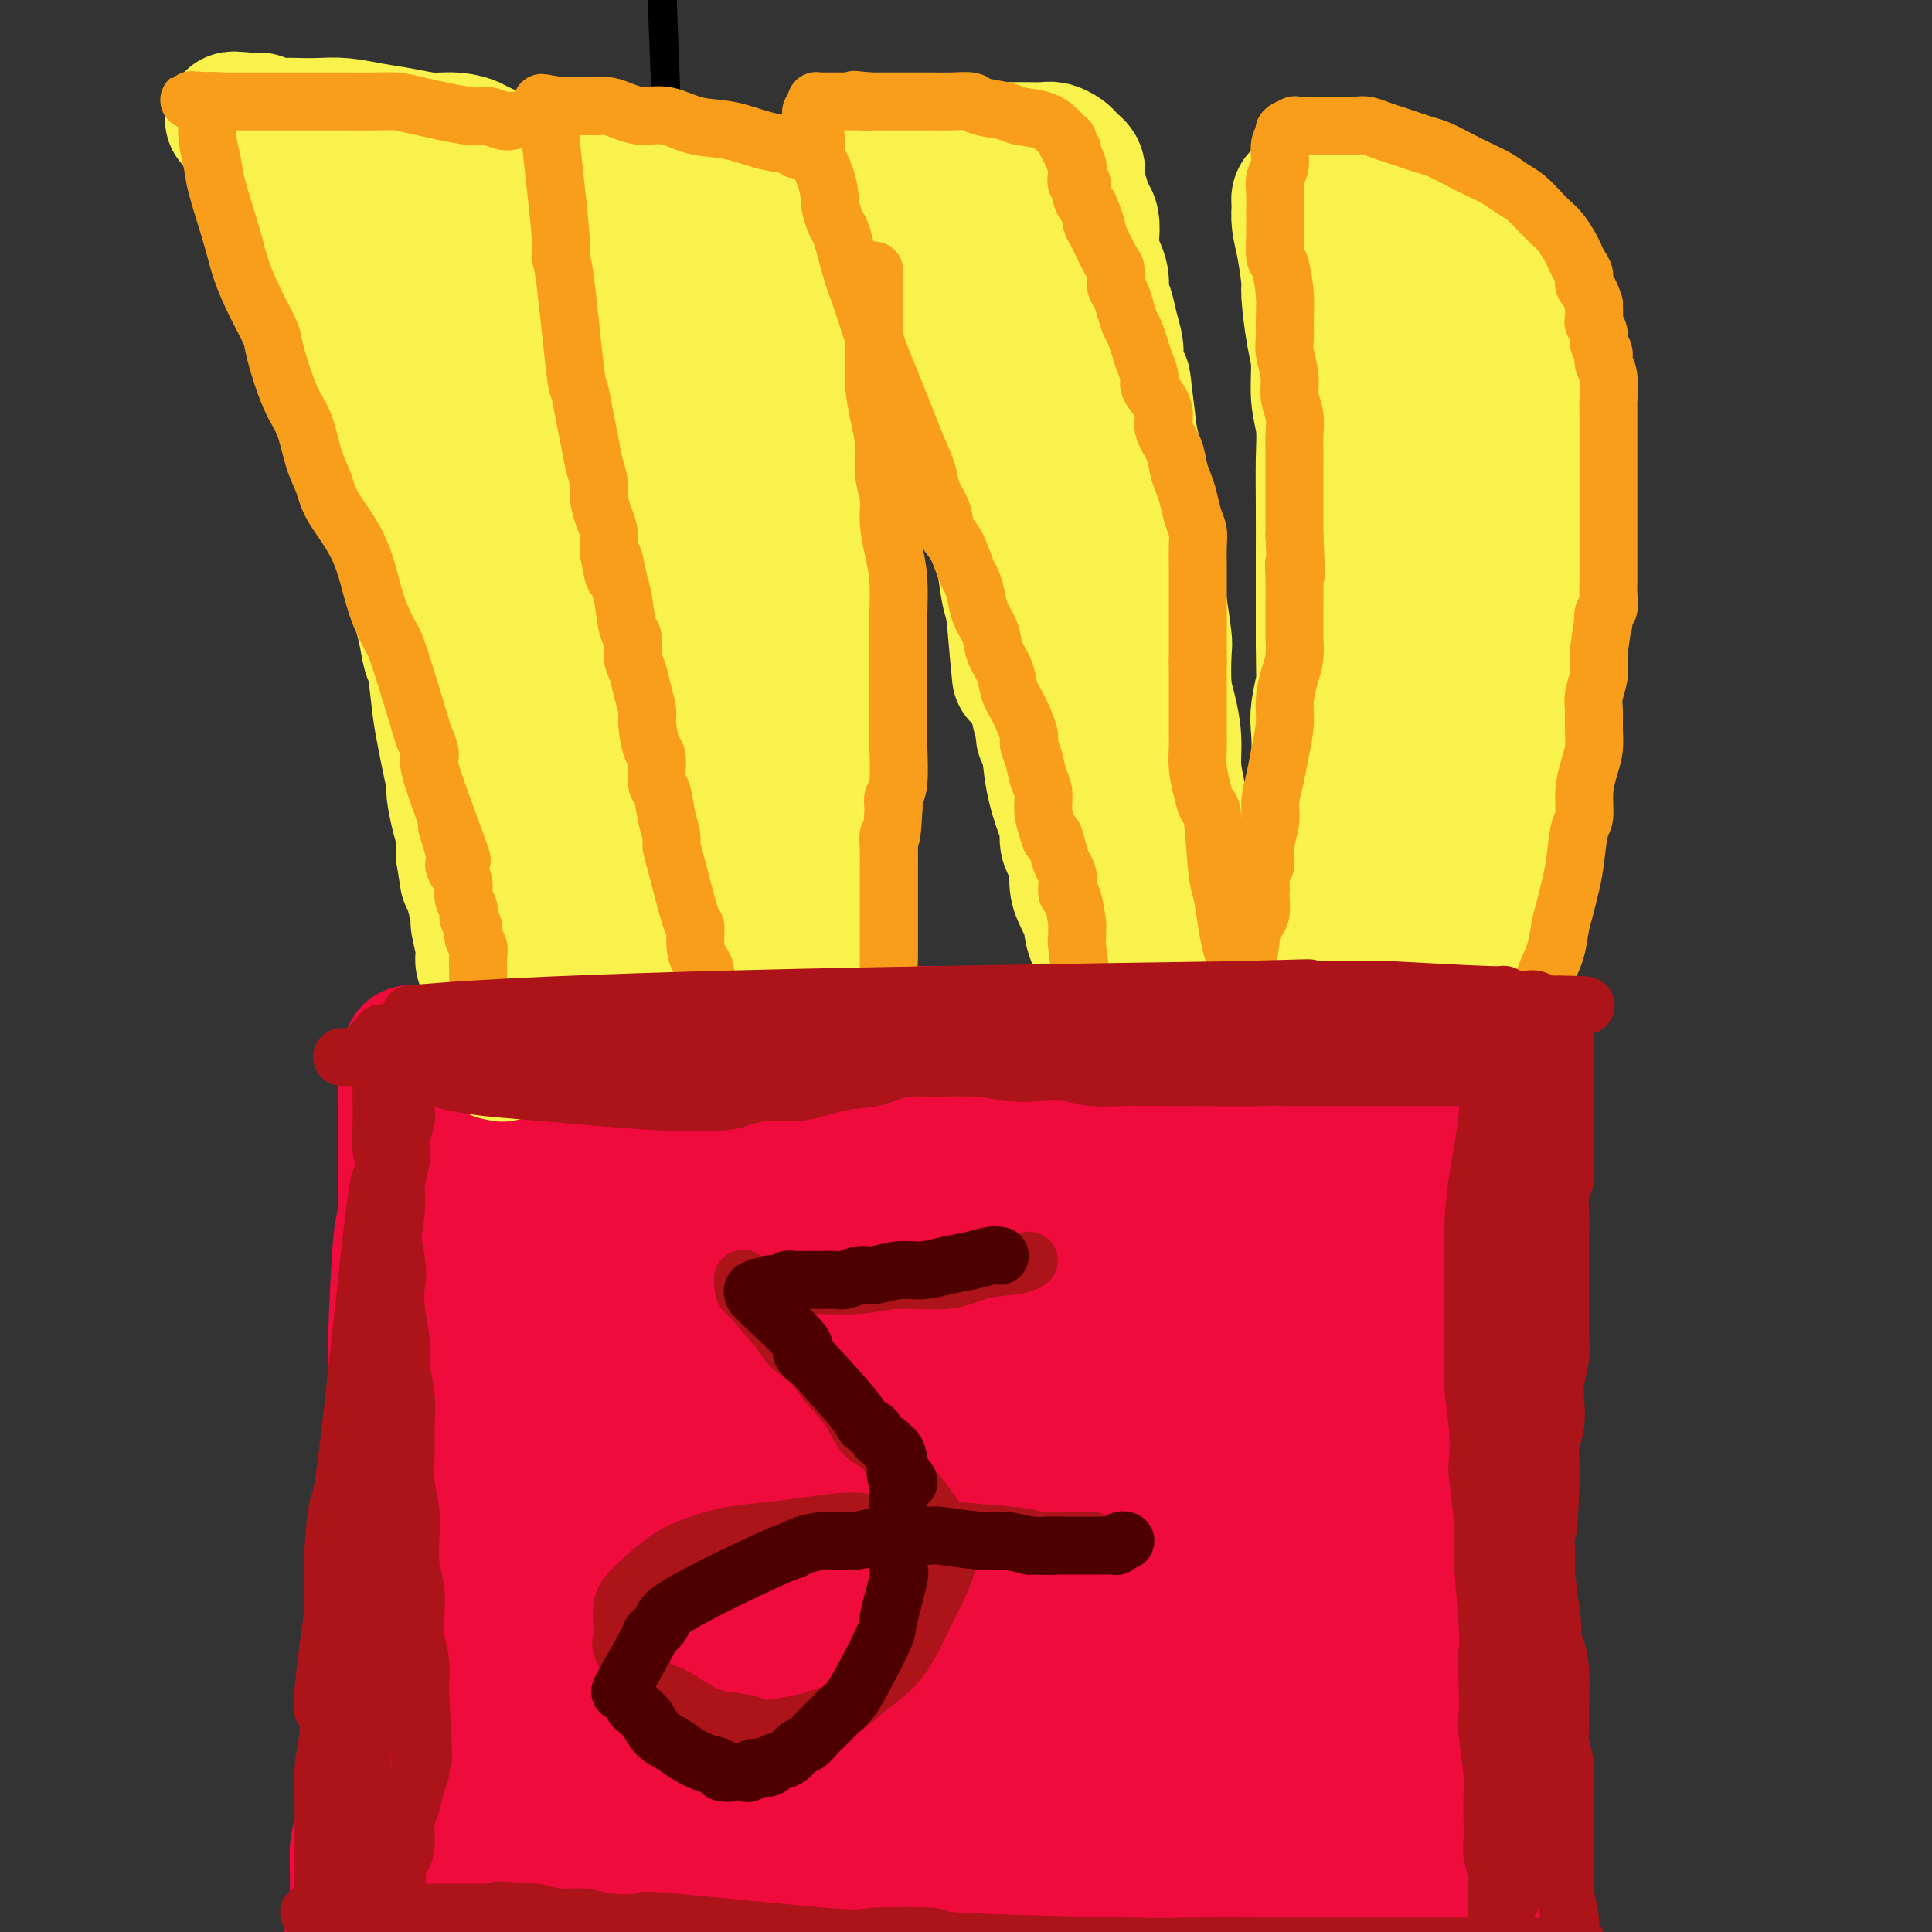 <svg viewBox='0 0 400 400' version='1.1' xmlns='http://www.w3.org/2000/svg' xmlns:xlink='http://www.w3.org/1999/xlink'><rect x="0" y="0" width="400" height="400" fill="#333333" stroke="none"/><g fill='none' stroke='#000000' stroke-width='6' stroke-linecap='round' stroke-linejoin='round'><path d='M136,63c0.285,-3.100 0.570,-6.200 1,-12c0.430,-5.800 1.004,-14.301 1,-23c-0.004,-8.699 -0.585,-17.595 -1,-32c-0.415,-14.405 -0.665,-34.319 -1,-44c-0.335,-9.681 -0.754,-9.128 -1,-14c-0.246,-4.872 -0.318,-15.168 -1,-23c-0.682,-7.832 -1.975,-13.198 -3,-20c-1.025,-6.802 -1.782,-15.039 -2,-20c-0.218,-4.961 0.102,-6.647 0,-8c-0.102,-1.353 -0.627,-2.373 -1,-4c-0.373,-1.627 -0.594,-3.861 -1,-5c-0.406,-1.139 -0.995,-1.181 -1,-2c-0.005,-0.819 0.576,-2.413 0,-3c-0.576,-0.587 -2.307,-0.168 -3,0c-0.693,0.168 -0.346,0.084 0,0'/></g>
<g fill='none' stroke='#F00B3D' stroke-width='28' stroke-linecap='round' stroke-linejoin='round'><path d='M275,223c-0.525,0.098 -1.050,0.196 -2,0c-0.950,-0.196 -2.326,-0.687 -4,-1c-1.674,-0.313 -3.646,-0.447 -6,-1c-2.354,-0.553 -5.092,-1.524 -8,-2c-2.908,-0.476 -5.988,-0.457 -9,-1c-3.012,-0.543 -5.958,-1.648 -9,-2c-3.042,-0.352 -6.181,0.049 -9,0c-2.819,-0.049 -5.317,-0.549 -8,-1c-2.683,-0.451 -5.551,-0.853 -8,-1c-2.449,-0.147 -4.479,-0.039 -8,0c-3.521,0.039 -8.532,0.011 -11,0c-2.468,-0.011 -2.395,-0.004 -4,0c-1.605,0.004 -4.890,0.004 -7,0c-2.110,-0.004 -3.044,-0.011 -6,0c-2.956,0.011 -7.932,0.041 -10,0c-2.068,-0.041 -1.228,-0.154 -3,0c-1.772,0.154 -6.155,0.576 -9,1c-2.845,0.424 -4.151,0.850 -5,1c-0.849,0.150 -1.242,0.025 -3,0c-1.758,-0.025 -4.882,0.050 -7,0c-2.118,-0.050 -3.232,-0.224 -5,0c-1.768,0.224 -4.191,0.844 -6,1c-1.809,0.156 -3.004,-0.154 -6,0c-2.996,0.154 -7.793,0.773 -10,1c-2.207,0.227 -1.825,0.061 -2,0c-0.175,-0.061 -0.907,-0.017 -2,0c-1.093,0.017 -2.546,0.009 -4,0'/><path d='M104,218c-17.262,0.619 -6.418,0.166 -3,0c3.418,-0.166 -0.590,-0.044 -3,0c-2.410,0.044 -3.223,0.012 -4,0c-0.777,-0.012 -1.517,-0.003 -2,0c-0.483,0.003 -0.708,0.001 -1,0c-0.292,-0.001 -0.652,-0.000 -1,0c-0.348,0.000 -0.684,0.000 -1,0c-0.316,-0.000 -0.610,-0.001 -1,0c-0.390,0.001 -0.875,0.003 -1,0c-0.125,-0.003 0.111,-0.010 0,0c-0.111,0.010 -0.569,0.037 -1,0c-0.431,-0.037 -0.833,-0.137 -1,0c-0.167,0.137 -0.097,0.511 0,1c0.097,0.489 0.223,1.093 0,1c-0.223,-0.093 -0.795,-0.883 -1,2c-0.205,2.883 -0.045,9.437 0,12c0.045,2.563 -0.026,1.133 0,4c0.026,2.867 0.149,10.032 0,13c-0.149,2.968 -0.569,1.741 -1,6c-0.431,4.259 -0.871,14.005 -1,18c-0.129,3.995 0.054,2.240 0,6c-0.054,3.760 -0.344,13.034 -1,19c-0.656,5.966 -1.679,8.623 -2,12c-0.321,3.377 0.058,7.472 0,12c-0.058,4.528 -0.554,9.488 -1,12c-0.446,2.512 -0.842,2.575 -1,6c-0.158,3.425 -0.079,10.213 0,17'/><path d='M77,359c-1.266,22.961 -0.930,11.864 -1,10c-0.070,-1.864 -0.544,5.505 -1,9c-0.456,3.495 -0.893,3.116 -1,5c-0.107,1.884 0.116,6.033 0,9c-0.116,2.967 -0.571,4.754 -1,8c-0.429,3.246 -0.833,7.951 -1,10c-0.167,2.049 -0.098,1.442 0,3c0.098,1.558 0.223,5.282 0,7c-0.223,1.718 -0.796,1.430 -1,2c-0.204,0.570 -0.041,1.999 0,3c0.041,1.001 -0.042,1.575 0,2c0.042,0.425 0.207,0.702 0,1c-0.207,0.298 -0.788,0.616 -1,1c-0.212,0.384 -0.057,0.834 0,1c0.057,0.166 0.016,0.047 0,0c-0.016,-0.047 -0.008,-0.024 0,0'/><path d='M228,206c0.888,0.362 1.775,0.724 3,1c1.225,0.276 2.787,0.465 5,1c2.213,0.535 5.077,1.417 8,2c2.923,0.583 5.904,0.868 11,2c5.096,1.132 12.306,3.112 16,4c3.694,0.888 3.870,0.686 6,1c2.130,0.314 6.213,1.146 9,2c2.787,0.854 4.280,1.730 6,2c1.720,0.270 3.669,-0.067 5,0c1.331,0.067 2.045,0.539 3,1c0.955,0.461 2.150,0.912 3,1c0.850,0.088 1.355,-0.188 2,0c0.645,0.188 1.430,0.839 2,1c0.570,0.161 0.923,-0.168 1,0c0.077,0.168 -0.123,0.833 0,1c0.123,0.167 0.569,-0.164 1,0c0.431,0.164 0.848,0.825 1,1c0.152,0.175 0.041,-0.134 0,0c-0.041,0.134 -0.011,0.711 0,1c0.011,0.289 0.003,0.290 0,1c-0.003,0.710 -0.001,2.128 0,3c0.001,0.872 0.000,1.196 0,3c-0.000,1.804 -0.000,5.087 0,7c0.000,1.913 0.000,2.457 0,3'/><path d='M310,244c-0.000,4.609 -0.000,7.133 0,9c0.000,1.867 0.000,3.078 0,5c-0.000,1.922 -0.001,4.557 0,7c0.001,2.443 0.004,4.696 0,7c-0.004,2.304 -0.015,4.660 0,6c0.015,1.340 0.055,1.665 0,4c-0.055,2.335 -0.207,6.680 0,10c0.207,3.320 0.772,5.615 1,8c0.228,2.385 0.117,4.862 0,8c-0.117,3.138 -0.242,6.939 0,9c0.242,2.061 0.849,2.383 1,4c0.151,1.617 -0.156,4.529 0,9c0.156,4.471 0.774,10.499 1,13c0.226,2.501 0.061,1.473 0,4c-0.061,2.527 -0.016,8.607 0,13c0.016,4.393 0.004,7.099 0,9c-0.004,1.901 -0.001,2.997 0,4c0.001,1.003 0.000,1.912 0,8c-0.000,6.088 0.001,17.356 0,22c-0.001,4.644 -0.004,2.664 0,3c0.004,0.336 0.016,2.987 0,5c-0.016,2.013 -0.060,3.388 0,7c0.060,3.612 0.223,9.463 0,12c-0.223,2.537 -0.833,1.761 -1,3c-0.167,1.239 0.109,4.493 0,7c-0.109,2.507 -0.604,4.266 -1,6c-0.396,1.734 -0.694,3.444 -1,5c-0.306,1.556 -0.621,2.957 -1,4c-0.379,1.043 -0.823,1.726 -1,2c-0.177,0.274 -0.089,0.137 0,0'/><path d='M293,219c0.079,0.749 0.158,1.497 0,2c-0.158,0.503 -0.554,0.759 -1,2c-0.446,1.241 -0.943,3.467 -1,6c-0.057,2.533 0.324,5.374 0,9c-0.324,3.626 -1.355,8.036 -2,12c-0.645,3.964 -0.905,7.483 -1,13c-0.095,5.517 -0.026,13.032 0,17c0.026,3.968 0.010,4.388 0,7c-0.010,2.612 -0.014,7.415 0,12c0.014,4.585 0.046,8.951 0,13c-0.046,4.049 -0.171,7.780 0,12c0.171,4.220 0.637,8.929 1,13c0.363,4.071 0.623,7.505 1,11c0.377,3.495 0.871,7.051 1,11c0.129,3.949 -0.106,8.290 0,12c0.106,3.710 0.554,6.787 1,10c0.446,3.213 0.890,6.561 1,10c0.110,3.439 -0.114,6.968 0,10c0.114,3.032 0.566,5.568 1,8c0.434,2.432 0.848,4.760 1,7c0.152,2.240 0.041,4.393 0,6c-0.041,1.607 -0.011,2.668 0,4c0.011,1.332 0.003,2.936 0,4c-0.003,1.064 -0.001,1.590 0,2c0.001,0.410 0.000,0.705 0,1'/><path d='M295,433c1.018,16.989 0.062,4.963 0,1c-0.062,-3.963 0.768,0.138 1,1c0.232,0.862 -0.134,-1.513 0,-4c0.134,-2.487 0.769,-5.085 1,-8c0.231,-2.915 0.059,-6.148 0,-10c-0.059,-3.852 -0.006,-8.321 0,-13c0.006,-4.679 -0.036,-9.566 0,-14c0.036,-4.434 0.150,-8.416 0,-13c-0.150,-4.584 -0.564,-9.770 -1,-14c-0.436,-4.230 -0.894,-7.503 -1,-13c-0.106,-5.497 0.141,-13.217 0,-17c-0.141,-3.783 -0.670,-3.628 -1,-6c-0.330,-2.372 -0.461,-7.270 -1,-11c-0.539,-3.730 -1.488,-6.292 -2,-9c-0.512,-2.708 -0.589,-5.563 -1,-8c-0.411,-2.437 -1.156,-4.455 -2,-8c-0.844,-3.545 -1.788,-8.615 -2,-11c-0.212,-2.385 0.309,-2.084 0,-3c-0.309,-0.916 -1.448,-3.050 -2,-5c-0.552,-1.950 -0.518,-3.716 -1,-5c-0.482,-1.284 -1.481,-2.087 -2,-3c-0.519,-0.913 -0.558,-1.936 -1,-3c-0.442,-1.064 -1.287,-2.169 -2,-3c-0.713,-0.831 -1.294,-1.388 -2,-2c-0.706,-0.612 -1.536,-1.280 -3,-2c-1.464,-0.720 -3.561,-1.491 -6,-2c-2.439,-0.509 -5.219,-0.754 -8,-1'/><path d='M259,247c-4.386,-1.238 -6.850,-1.834 -10,-2c-3.150,-0.166 -6.985,0.096 -11,0c-4.015,-0.096 -8.211,-0.551 -12,-1c-3.789,-0.449 -7.172,-0.891 -11,-1c-3.828,-0.109 -8.102,0.114 -12,0c-3.898,-0.114 -7.419,-0.567 -11,-1c-3.581,-0.433 -7.220,-0.848 -11,-1c-3.780,-0.152 -7.700,-0.041 -12,0c-4.300,0.041 -8.981,0.011 -13,0c-4.019,-0.011 -7.375,-0.003 -11,0c-3.625,0.003 -7.518,0.001 -11,0c-3.482,-0.001 -6.553,-0.000 -10,0c-3.447,0.000 -7.272,0.001 -10,0c-2.728,-0.001 -4.361,-0.004 -7,0c-2.639,0.004 -6.286,0.015 -8,0c-1.714,-0.015 -1.496,-0.056 -2,0c-0.504,0.056 -1.728,0.208 -3,0c-1.272,-0.208 -2.590,-0.777 -3,-1c-0.410,-0.223 0.087,-0.102 0,0c-0.087,0.102 -0.758,0.183 -1,0c-0.242,-0.183 -0.055,-0.630 0,-1c0.055,-0.370 -0.021,-0.662 1,-1c1.021,-0.338 3.140,-0.722 5,-1c1.860,-0.278 3.460,-0.450 6,-1c2.540,-0.550 6.021,-1.477 9,-2c2.979,-0.523 5.456,-0.641 11,-1c5.544,-0.359 14.155,-0.960 19,-1c4.845,-0.040 5.922,0.480 7,1'/><path d='M148,233c8.108,-0.146 9.878,-0.010 13,0c3.122,0.010 7.596,-0.107 14,0c6.404,0.107 14.738,0.437 21,1c6.262,0.563 10.451,1.358 15,2c4.549,0.642 9.459,1.131 14,2c4.541,0.869 8.715,2.118 13,3c4.285,0.882 8.681,1.398 12,2c3.319,0.602 5.560,1.290 8,2c2.440,0.710 5.080,1.443 7,2c1.920,0.557 3.122,0.938 4,1c0.878,0.062 1.434,-0.194 2,0c0.566,0.194 1.142,0.837 1,1c-0.142,0.163 -1.003,-0.153 -1,0c0.003,0.153 0.871,0.774 -1,1c-1.871,0.226 -6.480,0.057 -12,0c-5.520,-0.057 -11.949,-0.001 -20,0c-8.051,0.001 -17.723,-0.052 -25,0c-7.277,0.052 -12.160,0.210 -27,0c-14.840,-0.210 -39.638,-0.788 -50,-1c-10.362,-0.212 -6.289,-0.057 -7,0c-0.711,0.057 -6.207,0.016 -10,0c-3.793,-0.016 -5.884,-0.005 -7,0c-1.116,0.005 -1.256,0.006 -2,0c-0.744,-0.006 -2.090,-0.018 -3,0c-0.910,0.018 -1.382,0.066 -1,0c0.382,-0.066 1.618,-0.244 2,0c0.382,0.244 -0.089,0.912 1,1c1.089,0.088 3.740,-0.403 10,0c6.260,0.403 16.130,1.702 26,3'/><path d='M145,253c12.462,1.813 24.616,4.347 38,7c13.384,2.653 27.997,5.425 35,7c7.003,1.575 6.397,1.951 10,3c3.603,1.049 11.416,2.769 17,4c5.584,1.231 8.939,1.973 12,3c3.061,1.027 5.828,2.340 8,3c2.172,0.660 3.750,0.668 5,1c1.250,0.332 2.171,0.988 2,1c-0.171,0.012 -1.434,-0.621 -5,-1c-3.566,-0.379 -9.435,-0.506 -16,-1c-6.565,-0.494 -13.827,-1.355 -21,-2c-7.173,-0.645 -14.256,-1.073 -26,-2c-11.744,-0.927 -28.149,-2.354 -36,-3c-7.851,-0.646 -7.147,-0.513 -10,-1c-2.853,-0.487 -9.264,-1.595 -14,-2c-4.736,-0.405 -7.798,-0.109 -10,0c-2.202,0.109 -3.544,0.029 -5,0c-1.456,-0.029 -3.028,-0.007 -4,0c-0.972,0.007 -1.346,-0.002 -2,0c-0.654,0.002 -1.589,0.014 -2,0c-0.411,-0.014 -0.300,-0.054 0,0c0.300,0.054 0.787,0.203 1,0c0.213,-0.203 0.153,-0.759 2,-1c1.847,-0.241 5.603,-0.169 10,0c4.397,0.169 9.435,0.435 17,1c7.565,0.565 17.657,1.430 27,3c9.343,1.570 17.939,3.846 26,6c8.061,2.154 15.589,4.187 22,6c6.411,1.813 11.706,3.407 17,5'/><path d='M243,290c12.590,3.607 11.563,4.125 13,5c1.437,0.875 5.336,2.109 8,3c2.664,0.891 4.092,1.440 5,2c0.908,0.560 1.297,1.133 2,2c0.703,0.867 1.718,2.030 -4,3c-5.718,0.970 -18.171,1.749 -24,2c-5.829,0.251 -5.033,-0.027 -10,0c-4.967,0.027 -15.697,0.357 -25,0c-9.303,-0.357 -17.181,-1.401 -24,-2c-6.819,-0.599 -12.581,-0.753 -20,-1c-7.419,-0.247 -16.495,-0.588 -21,-1c-4.505,-0.412 -4.438,-0.894 -6,-1c-1.562,-0.106 -4.753,0.166 -7,0c-2.247,-0.166 -3.550,-0.768 -5,-1c-1.450,-0.232 -3.048,-0.095 -4,0c-0.952,0.095 -1.259,0.146 -2,0c-0.741,-0.146 -1.915,-0.489 0,0c1.915,0.489 6.919,1.808 12,3c5.081,1.192 10.240,2.255 17,4c6.760,1.745 15.122,4.171 24,7c8.878,2.829 18.271,6.059 27,9c8.729,2.941 16.793,5.592 24,8c7.207,2.408 13.558,4.571 19,7c5.442,2.429 9.976,5.122 14,7c4.024,1.878 7.537,2.940 10,4c2.463,1.060 3.877,2.119 5,3c1.123,0.881 1.956,1.583 3,2c1.044,0.417 2.298,0.548 0,1c-2.298,0.452 -8.149,1.226 -14,2'/><path d='M260,358c-7.447,0.350 -19.066,-0.274 -28,-1c-8.934,-0.726 -15.184,-1.553 -22,-2c-6.816,-0.447 -14.197,-0.512 -20,-1c-5.803,-0.488 -10.026,-1.399 -16,-2c-5.974,-0.601 -13.697,-0.893 -18,-1c-4.303,-0.107 -5.184,-0.029 -7,0c-1.816,0.029 -4.568,0.008 -6,0c-1.432,-0.008 -1.546,-0.003 -2,0c-0.454,0.003 -1.248,0.005 -2,0c-0.752,-0.005 -1.463,-0.016 0,1c1.463,1.016 5.099,3.061 7,4c1.901,0.939 2.066,0.772 6,2c3.934,1.228 11.636,3.849 19,6c7.364,2.151 14.388,3.830 22,6c7.612,2.170 15.811,4.829 23,7c7.189,2.171 13.369,3.852 20,6c6.631,2.148 13.713,4.761 19,7c5.287,2.239 8.780,4.102 11,5c2.220,0.898 3.166,0.829 4,1c0.834,0.171 1.556,0.581 2,1c0.444,0.419 0.609,0.848 1,1c0.391,0.152 1.009,0.027 0,0c-1.009,-0.027 -3.647,0.045 -5,0c-1.353,-0.045 -1.423,-0.208 -4,0c-2.577,0.208 -7.660,0.788 -13,1c-5.340,0.212 -10.938,0.057 -17,0c-6.062,-0.057 -12.589,-0.016 -19,0c-6.411,0.016 -12.705,0.008 -19,0'/><path d='M196,399c-17.747,0.138 -23.616,-0.015 -27,0c-3.384,0.015 -4.283,0.200 -8,0c-3.717,-0.200 -10.251,-0.786 -15,-1c-4.749,-0.214 -7.712,-0.057 -11,0c-3.288,0.057 -6.901,0.015 -10,0c-3.099,-0.015 -5.684,-0.004 -8,0c-2.316,0.004 -4.364,0.001 -6,0c-1.636,-0.001 -2.862,-0.000 -4,0c-1.138,0.000 -2.189,0.000 -3,0c-0.811,-0.000 -1.384,0.000 -2,0c-0.616,-0.000 -1.277,-0.000 -2,0c-0.723,0.000 -1.509,0.001 -2,0c-0.491,-0.001 -0.685,-0.003 -1,0c-0.315,0.003 -0.749,0.011 -1,0c-0.251,-0.011 -0.319,-0.042 -1,0c-0.681,0.042 -1.975,0.156 -3,0c-1.025,-0.156 -1.780,-0.581 -3,-1c-1.220,-0.419 -2.904,-0.833 -4,-1c-1.096,-0.167 -1.604,-0.086 -2,0c-0.396,0.086 -0.682,0.179 -1,0c-0.318,-0.179 -0.669,-0.629 -1,-1c-0.331,-0.371 -0.642,-0.662 -1,-1c-0.358,-0.338 -0.764,-0.722 -1,-1c-0.236,-0.278 -0.303,-0.450 0,-1c0.303,-0.550 0.976,-1.479 2,-3c1.024,-1.521 2.398,-3.635 3,-5c0.602,-1.365 0.431,-1.983 1,-3c0.569,-1.017 1.877,-2.433 5,-14c3.123,-11.567 8.062,-33.283 13,-55'/><path d='M103,312c2.194,-10.576 1.180,-9.515 1,-12c-0.180,-2.485 0.474,-8.517 1,-13c0.526,-4.483 0.926,-7.417 1,-10c0.074,-2.583 -0.176,-4.815 0,-7c0.176,-2.185 0.779,-4.322 1,-6c0.221,-1.678 0.060,-2.895 0,-4c-0.060,-1.105 -0.020,-2.097 0,-3c0.020,-0.903 0.020,-1.716 0,-2c-0.020,-0.284 -0.061,-0.039 0,0c0.061,0.039 0.222,-0.129 0,0c-0.222,0.129 -0.827,0.553 -1,2c-0.173,1.447 0.086,3.915 0,7c-0.086,3.085 -0.519,6.787 -1,11c-0.481,4.213 -1.012,8.938 -1,14c0.012,5.062 0.566,10.461 1,16c0.434,5.539 0.747,11.219 1,17c0.253,5.781 0.446,11.662 1,17c0.554,5.338 1.468,10.133 2,15c0.532,4.867 0.682,9.804 1,14c0.318,4.196 0.803,7.649 1,11c0.197,3.351 0.105,6.600 0,9c-0.105,2.400 -0.223,3.952 0,6c0.223,2.048 0.788,4.591 1,6c0.212,1.409 0.072,1.682 0,2c-0.072,0.318 -0.077,0.679 0,1c0.077,0.321 0.237,0.601 0,0c-0.237,-0.601 -0.872,-2.085 -1,-3c-0.128,-0.915 0.249,-1.261 0,-4c-0.249,-2.739 -1.125,-7.869 -2,-13'/><path d='M109,383c-1.278,-7.640 -2.973,-16.739 -4,-24c-1.027,-7.261 -1.385,-12.685 -2,-16c-0.615,-3.315 -1.485,-4.522 -2,-7c-0.515,-2.478 -0.674,-6.226 -1,-12c-0.326,-5.774 -0.820,-13.575 -1,-17c-0.180,-3.425 -0.048,-2.475 0,-2c0.048,0.475 0.011,0.476 0,0c-0.011,-0.476 0.003,-1.428 0,-2c-0.003,-0.572 -0.023,-0.762 0,-1c0.023,-0.238 0.089,-0.523 0,0c-0.089,0.523 -0.333,1.853 -1,5c-0.667,3.147 -1.758,8.110 -2,11c-0.242,2.890 0.365,3.705 0,13c-0.365,9.295 -1.701,27.068 -2,38c-0.299,10.932 0.438,15.022 1,17c0.562,1.978 0.949,1.843 1,2c0.051,0.157 -0.234,0.606 0,1c0.234,0.394 0.988,0.735 2,-1c1.012,-1.735 2.282,-5.544 4,-10c1.718,-4.456 3.884,-9.559 6,-15c2.116,-5.441 4.183,-11.219 6,-17c1.817,-5.781 3.384,-11.564 5,-17c1.616,-5.436 3.281,-10.526 5,-15c1.719,-4.474 3.492,-8.333 5,-12c1.508,-3.667 2.752,-7.141 4,-10c1.248,-2.859 2.499,-5.103 4,-7c1.501,-1.897 3.250,-3.449 5,-5'/><path d='M142,280c2.774,-2.621 5.207,-3.173 12,-3c6.793,0.173 17.944,1.072 27,2c9.056,0.928 16.017,1.887 30,5c13.983,3.113 34.987,8.382 45,11c10.013,2.618 9.034,2.585 13,4c3.966,1.415 12.878,4.279 19,6c6.122,1.721 9.453,2.298 12,3c2.547,0.702 4.311,1.528 6,2c1.689,0.472 3.303,0.591 4,1c0.697,0.409 0.476,1.109 -2,1c-2.476,-0.109 -7.207,-1.026 -14,-2c-6.793,-0.974 -15.648,-2.006 -25,-3c-9.352,-0.994 -19.199,-1.950 -29,-3c-9.801,-1.050 -19.554,-2.194 -28,-3c-8.446,-0.806 -15.584,-1.274 -23,-2c-7.416,-0.726 -15.110,-1.711 -20,-2c-4.890,-0.289 -6.975,0.118 -9,0c-2.025,-0.118 -3.988,-0.760 -5,-1c-1.012,-0.240 -1.071,-0.079 -2,0c-0.929,0.079 -2.729,0.077 -2,0c0.729,-0.077 3.986,-0.228 6,0c2.014,0.228 2.786,0.834 6,1c3.214,0.166 8.872,-0.108 20,1c11.128,1.108 27.726,3.599 36,5c8.274,1.401 8.223,1.713 13,3c4.777,1.287 14.382,3.549 21,5c6.618,1.451 10.248,2.090 14,3c3.752,0.910 7.626,2.091 9,3c1.374,0.909 0.250,1.545 -1,2c-1.250,0.455 -2.625,0.727 -4,1'/><path d='M271,320c-5.609,0.693 -17.133,0.925 -35,0c-17.867,-0.925 -42.078,-3.008 -53,-4c-10.922,-0.992 -8.554,-0.892 -11,-1c-2.446,-0.108 -9.704,-0.422 -14,-1c-4.296,-0.578 -5.629,-1.418 -9,-2c-3.371,-0.582 -8.779,-0.906 -10,-1c-1.221,-0.094 1.747,0.042 2,0c0.253,-0.042 -2.207,-0.261 1,0c3.207,0.261 12.082,1.003 16,1c3.918,-0.003 2.879,-0.752 13,2c10.121,2.752 31.403,9.006 45,13c13.597,3.994 19.511,5.730 26,8c6.489,2.270 13.555,5.076 19,7c5.445,1.924 9.271,2.967 12,4c2.729,1.033 4.362,2.057 6,3c1.638,0.943 3.281,1.804 2,2c-1.281,0.196 -5.487,-0.272 -12,-1c-6.513,-0.728 -15.333,-1.716 -25,-3c-9.667,-1.284 -20.182,-2.862 -30,-5c-9.818,-2.138 -18.941,-4.835 -27,-7c-8.059,-2.165 -15.055,-3.800 -21,-5c-5.945,-1.200 -10.838,-1.967 -15,-3c-4.162,-1.033 -7.592,-2.334 -10,-3c-2.408,-0.666 -3.795,-0.699 -5,-1c-1.205,-0.301 -2.229,-0.871 -3,-1c-0.771,-0.129 -1.289,0.182 -2,0c-0.711,-0.182 -1.614,-0.857 2,0c3.614,0.857 11.747,3.245 21,6c9.253,2.755 19.627,5.878 30,9'/><path d='M184,337c17.891,6.143 37.118,14.002 47,18c9.882,3.998 10.421,4.135 15,6c4.579,1.865 13.200,5.457 19,8c5.800,2.543 8.780,4.038 11,5c2.220,0.962 3.680,1.390 5,2c1.320,0.610 2.500,1.402 -3,1c-5.500,-0.402 -17.681,-1.997 -30,-4c-12.319,-2.003 -24.778,-4.414 -38,-7c-13.222,-2.586 -27.209,-5.347 -39,-8c-11.791,-2.653 -21.388,-5.197 -29,-7c-7.612,-1.803 -13.240,-2.866 -18,-4c-4.760,-1.134 -8.651,-2.339 -12,-3c-3.349,-0.661 -6.157,-0.778 -6,-1c0.157,-0.222 3.279,-0.550 14,1c10.721,1.550 29.041,4.977 38,7c8.959,2.023 8.556,2.642 13,4c4.444,1.358 13.735,3.456 23,6c9.265,2.544 18.504,5.535 23,7c4.496,1.465 4.250,1.404 6,2c1.750,0.596 5.495,1.850 8,3c2.505,1.150 3.770,2.196 5,3c1.230,0.804 2.426,1.366 2,2c-0.426,0.634 -2.472,1.340 -4,2c-1.528,0.660 -2.537,1.274 -12,1c-9.463,-0.274 -27.378,-1.435 -36,-2c-8.622,-0.565 -7.950,-0.533 -12,-1c-4.050,-0.467 -12.821,-1.433 -19,-2c-6.179,-0.567 -9.765,-0.733 -13,-1c-3.235,-0.267 -6.117,-0.633 -9,-1'/><path d='M133,374c-14.677,-1.070 -6.870,-0.244 -4,0c2.870,0.244 0.802,-0.093 0,0c-0.802,0.093 -0.338,0.616 1,1c1.338,0.384 3.550,0.628 9,2c5.450,1.372 14.139,3.873 20,6c5.861,2.127 8.894,3.881 11,5c2.106,1.119 3.285,1.605 6,3c2.715,1.395 6.964,3.700 10,5c3.036,1.300 4.858,1.594 2,2c-2.858,0.406 -10.396,0.923 -14,1c-3.604,0.077 -3.275,-0.286 -6,-1c-2.725,-0.714 -8.503,-1.781 -14,-3c-5.497,-1.219 -10.713,-2.591 -15,-4c-4.287,-1.409 -7.645,-2.853 -11,-4c-3.355,-1.147 -6.706,-1.995 -9,-3c-2.294,-1.005 -3.530,-2.166 -5,-3c-1.470,-0.834 -3.173,-1.342 -4,-2c-0.827,-0.658 -0.779,-1.466 -1,-2c-0.221,-0.534 -0.711,-0.792 0,-3c0.711,-2.208 2.623,-6.365 5,-10c2.377,-3.635 5.219,-6.749 8,-10c2.781,-3.251 5.503,-6.639 8,-10c2.497,-3.361 4.771,-6.695 7,-10c2.229,-3.305 4.412,-6.582 6,-10c1.588,-3.418 2.580,-6.978 3,-10c0.420,-3.022 0.267,-5.506 0,-8c-0.267,-2.494 -0.648,-4.998 -2,-9c-1.352,-4.002 -3.676,-9.501 -6,-15'/><path d='M138,282c-1.703,-5.299 -1.960,-2.548 -2,-2c-0.040,0.548 0.138,-1.107 0,-2c-0.138,-0.893 -0.590,-1.023 -1,-1c-0.410,0.023 -0.778,0.198 0,0c0.778,-0.198 2.701,-0.769 4,-1c1.299,-0.231 1.972,-0.123 4,0c2.028,0.123 5.409,0.259 14,2c8.591,1.741 22.393,5.086 32,7c9.607,1.914 15.021,2.397 19,3c3.979,0.603 6.523,1.325 10,2c3.477,0.675 7.888,1.302 12,2c4.112,0.698 7.925,1.468 10,2c2.075,0.532 2.413,0.825 3,1c0.587,0.175 1.424,0.233 1,0c-0.424,-0.233 -2.110,-0.758 -6,-2c-3.890,-1.242 -9.984,-3.200 -17,-5c-7.016,-1.800 -14.954,-3.443 -24,-5c-9.046,-1.557 -19.199,-3.029 -25,-4c-5.801,-0.971 -7.251,-1.440 -12,-2c-4.749,-0.560 -12.796,-1.211 -18,-2c-5.204,-0.789 -7.565,-1.717 -11,-2c-3.435,-0.283 -7.945,0.077 -10,0c-2.055,-0.077 -1.655,-0.593 -2,-1c-0.345,-0.407 -1.434,-0.705 -2,-1c-0.566,-0.295 -0.609,-0.588 0,-1c0.609,-0.412 1.870,-0.945 5,-2c3.130,-1.055 8.128,-2.633 12,-4c3.872,-1.367 6.620,-2.522 17,-4c10.380,-1.478 28.394,-3.279 38,-4c9.606,-0.721 10.803,-0.360 12,0'/><path d='M201,256c14.376,-0.586 25.317,-0.051 30,0c4.683,0.051 3.107,-0.381 8,0c4.893,0.381 16.256,1.574 21,2c4.744,0.426 2.869,0.084 3,0c0.131,-0.084 2.268,0.089 3,1c0.732,0.911 0.060,2.559 -1,4c-1.060,1.441 -2.509,2.675 -7,5c-4.491,2.325 -12.024,5.740 -15,7c-2.976,1.260 -1.395,0.365 -8,2c-6.605,1.635 -21.396,5.801 -31,8c-9.604,2.199 -14.020,2.431 -19,3c-4.980,0.569 -10.523,1.473 -15,2c-4.477,0.527 -7.888,0.676 -11,1c-3.112,0.324 -5.926,0.824 -8,1c-2.074,0.176 -3.407,0.028 -4,0c-0.593,-0.028 -0.445,0.063 -1,0c-0.555,-0.063 -1.812,-0.279 -2,0c-0.188,0.279 0.694,1.053 2,2c1.306,0.947 3.035,2.067 7,4c3.965,1.933 10.166,4.680 16,8c5.834,3.320 11.300,7.213 17,11c5.700,3.787 11.634,7.469 17,11c5.366,3.531 10.163,6.910 14,10c3.837,3.090 6.712,5.890 9,8c2.288,2.110 3.989,3.529 5,5c1.011,1.471 1.333,2.992 2,4c0.667,1.008 1.680,1.502 -2,2c-3.680,0.498 -12.051,0.999 -30,-1c-17.949,-1.999 -45.474,-6.500 -73,-11'/><path d='M128,345c-12.343,-1.882 -6.702,-1.085 -7,-1c-0.298,0.085 -6.537,-0.540 -10,-1c-3.463,-0.460 -4.150,-0.754 -5,-1c-0.850,-0.246 -1.864,-0.444 -1,0c0.864,0.444 3.606,1.529 5,2c1.394,0.471 1.441,0.328 13,5c11.559,4.672 34.629,14.158 46,19c11.371,4.842 11.042,5.041 13,6c1.958,0.959 6.203,2.678 9,4c2.797,1.322 4.148,2.246 5,3c0.852,0.754 1.206,1.336 2,2c0.794,0.664 2.028,1.408 2,2c-0.028,0.592 -1.318,1.030 -4,1c-2.682,-0.030 -6.757,-0.529 -12,-1c-5.243,-0.471 -11.655,-0.915 -15,-1c-3.345,-0.085 -3.624,0.188 -8,0c-4.376,-0.188 -12.851,-0.839 -17,-1c-4.149,-0.161 -3.972,0.167 -5,0c-1.028,-0.167 -3.260,-0.830 -5,-1c-1.740,-0.170 -2.989,0.154 -4,0c-1.011,-0.154 -1.784,-0.788 -2,-1c-0.216,-0.212 0.127,-0.004 -1,0c-1.127,0.004 -3.722,-0.195 5,-1c8.722,-0.805 28.760,-2.216 39,-3c10.240,-0.784 10.680,-0.942 13,-1c2.320,-0.058 6.520,-0.017 14,0c7.480,0.017 18.240,0.008 29,0'/><path d='M227,376c20.005,-0.778 20.018,-0.223 24,0c3.982,0.223 11.932,0.115 17,0c5.068,-0.115 7.255,-0.237 10,0c2.745,0.237 6.047,0.833 7,0c0.953,-0.833 -0.442,-3.095 -1,-4c-0.558,-0.905 -0.279,-0.452 0,0'/></g>
<g fill='none' stroke='#F99E1B' stroke-width='28' stroke-linecap='round' stroke-linejoin='round'><path d='M313,88c0.122,1.002 0.244,2.004 0,4c-0.244,1.996 -0.854,4.987 -1,6c-0.146,1.013 0.171,0.050 0,2c-0.171,1.950 -0.831,6.814 -1,10c-0.169,3.186 0.152,4.694 0,7c-0.152,2.306 -0.777,5.411 -1,8c-0.223,2.589 -0.046,4.662 0,7c0.046,2.338 -0.040,4.941 0,7c0.040,2.059 0.207,3.575 0,5c-0.207,1.425 -0.787,2.759 -1,4c-0.213,1.241 -0.057,2.389 0,4c0.057,1.611 0.016,3.684 0,5c-0.016,1.316 -0.008,1.876 0,3c0.008,1.124 0.016,2.814 0,4c-0.016,1.186 -0.057,1.868 0,3c0.057,1.132 0.211,2.714 0,4c-0.211,1.286 -0.789,2.278 -1,3c-0.211,0.722 -0.057,1.175 0,2c0.057,0.825 0.015,2.022 0,3c-0.015,0.978 -0.004,1.736 0,3c0.004,1.264 0.001,3.033 0,4c-0.001,0.967 -0.000,1.134 0,2c0.000,0.866 0.000,2.433 0,4'/><path d='M308,192c-0.790,16.556 -0.264,5.946 0,3c0.264,-2.946 0.267,1.774 0,4c-0.267,2.226 -0.803,1.959 -1,2c-0.197,0.041 -0.057,0.388 0,1c0.057,0.612 0.029,1.487 0,2c-0.029,0.513 -0.059,0.663 0,1c0.059,0.337 0.208,0.861 0,1c-0.208,0.139 -0.774,-0.106 -1,0c-0.226,0.106 -0.112,0.565 0,1c0.112,0.435 0.222,0.848 0,1c-0.222,0.152 -0.778,0.043 -1,0c-0.222,-0.043 -0.111,-0.022 0,0'/></g>
<g fill='none' stroke='#F9F24D' stroke-width='28' stroke-linecap='round' stroke-linejoin='round'><path d='M308,212c0.008,-0.540 0.016,-1.080 0,-2c-0.016,-0.920 -0.057,-2.220 0,-4c0.057,-1.780 0.210,-4.039 0,-6c-0.210,-1.961 -0.785,-3.625 -1,-6c-0.215,-2.375 -0.071,-5.463 0,-8c0.071,-2.537 0.071,-4.523 0,-7c-0.071,-2.477 -0.211,-5.445 0,-8c0.211,-2.555 0.774,-4.697 1,-7c0.226,-2.303 0.117,-4.769 0,-7c-0.117,-2.231 -0.241,-4.229 0,-6c0.241,-1.771 0.848,-3.316 1,-5c0.152,-1.684 -0.151,-3.506 0,-5c0.151,-1.494 0.758,-2.660 1,-4c0.242,-1.340 0.121,-2.854 0,-4c-0.121,-1.146 -0.242,-1.925 0,-3c0.242,-1.075 0.849,-2.445 1,-4c0.151,-1.555 -0.152,-3.294 0,-5c0.152,-1.706 0.759,-3.380 1,-4c0.241,-0.620 0.117,-0.185 0,-1c-0.117,-0.815 -0.227,-2.878 0,-4c0.227,-1.122 0.792,-1.302 1,-2c0.208,-0.698 0.059,-1.914 0,-3c-0.059,-1.086 -0.030,-2.043 0,-3'/><path d='M313,104c0.863,-11.702 0.021,-7.456 0,-6c-0.021,1.456 0.779,0.122 1,-1c0.221,-1.122 -0.138,-2.032 0,-3c0.138,-0.968 0.773,-1.995 1,-3c0.227,-1.005 0.046,-1.988 0,-3c-0.046,-1.012 0.044,-2.053 0,-3c-0.044,-0.947 -0.222,-1.800 0,-3c0.222,-1.200 0.844,-2.748 1,-4c0.156,-1.252 -0.154,-2.208 0,-3c0.154,-0.792 0.773,-1.421 1,-2c0.227,-0.579 0.061,-1.110 0,-2c-0.061,-0.890 -0.016,-2.140 0,-3c0.016,-0.860 0.004,-1.330 0,-2c-0.004,-0.670 -0.001,-1.541 0,-2c0.001,-0.459 0.000,-0.505 0,-1c-0.000,-0.495 -0.000,-1.438 0,-2c0.000,-0.562 0.001,-0.742 0,-1c-0.001,-0.258 -0.003,-0.595 0,-1c0.003,-0.405 0.011,-0.878 0,-1c-0.011,-0.122 -0.040,0.108 0,0c0.040,-0.108 0.148,-0.554 0,-1c-0.148,-0.446 -0.553,-0.892 -1,-1c-0.447,-0.108 -0.938,0.122 -1,0c-0.062,-0.122 0.305,-0.598 0,-1c-0.305,-0.402 -1.281,-0.732 -2,-1c-0.719,-0.268 -1.183,-0.474 -2,-1c-0.817,-0.526 -1.989,-1.372 -4,-2c-2.011,-0.628 -4.860,-1.036 -9,-2c-4.140,-0.964 -9.570,-2.482 -15,-4'/><path d='M283,45c-4.003,-1.091 -2.010,-0.818 -2,-1c0.010,-0.182 -1.961,-0.819 -3,-1c-1.039,-0.181 -1.144,0.095 -2,0c-0.856,-0.095 -2.463,-0.561 -3,-1c-0.537,-0.439 -0.003,-0.849 0,-1c0.003,-0.151 -0.525,-0.041 -1,0c-0.475,0.041 -0.898,0.014 -1,0c-0.102,-0.014 0.116,-0.016 0,0c-0.116,0.016 -0.568,0.051 -1,0c-0.432,-0.051 -0.845,-0.187 -1,0c-0.155,0.187 -0.052,0.699 0,1c0.052,0.301 0.052,0.393 0,1c-0.052,0.607 -0.155,1.729 0,3c0.155,1.271 0.567,2.689 1,5c0.433,2.311 0.885,5.513 1,7c0.115,1.487 -0.109,1.260 0,3c0.109,1.740 0.551,5.448 1,8c0.449,2.552 0.905,3.948 1,6c0.095,2.052 -0.171,4.760 0,7c0.171,2.240 0.778,4.014 1,6c0.222,1.986 0.060,4.185 0,7c-0.060,2.815 -0.016,6.246 0,10c0.016,3.754 0.004,7.831 0,11c-0.004,3.169 -0.001,5.430 0,7c0.001,1.570 0.000,2.449 0,4c-0.000,1.551 -0.000,3.776 0,6'/><path d='M274,133c0.060,8.741 0.208,8.095 0,9c-0.208,0.905 -0.774,3.362 -1,5c-0.226,1.638 -0.113,2.458 0,4c0.113,1.542 0.226,3.808 0,6c-0.226,2.192 -0.793,4.311 -1,7c-0.207,2.689 -0.056,5.948 0,8c0.056,2.052 0.015,2.897 0,4c-0.015,1.103 -0.004,2.464 0,4c0.004,1.536 0.001,3.248 0,5c-0.001,1.752 -0.000,3.544 0,5c0.000,1.456 0.000,2.575 0,3c-0.000,0.425 -0.000,0.154 0,1c0.000,0.846 0.000,2.808 0,4c-0.000,1.192 0.000,1.615 0,2c-0.000,0.385 -0.000,0.733 0,1c0.000,0.267 0.000,0.452 0,1c-0.000,0.548 -0.000,1.457 0,2c0.000,0.543 0.000,0.719 0,1c-0.000,0.281 -0.001,0.666 0,1c0.001,0.334 0.005,0.615 0,1c-0.005,0.385 -0.018,0.874 0,1c0.018,0.126 0.065,-0.110 0,0c-0.065,0.110 -0.244,0.566 0,1c0.244,0.434 0.912,0.848 1,1c0.088,0.152 -0.403,0.044 0,0c0.403,-0.044 1.702,-0.022 3,0'/><path d='M276,210c1.634,0.695 3.719,0.932 5,1c1.281,0.068 1.757,-0.035 3,0c1.243,0.035 3.254,0.206 5,0c1.746,-0.206 3.227,-0.791 5,-1c1.773,-0.209 3.838,-0.042 5,0c1.162,0.042 1.422,-0.040 2,0c0.578,0.040 1.475,0.203 2,0c0.525,-0.203 0.676,-0.772 1,-1c0.324,-0.228 0.819,-0.115 1,0c0.181,0.115 0.049,0.232 0,0c-0.049,-0.232 -0.015,-0.812 0,-1c0.015,-0.188 0.011,0.018 0,-1c-0.011,-1.018 -0.027,-3.259 -1,-8c-0.973,-4.741 -2.901,-11.982 -4,-15c-1.099,-3.018 -1.367,-1.812 -2,-5c-0.633,-3.188 -1.631,-10.768 -2,-15c-0.369,-4.232 -0.109,-5.116 0,-7c0.109,-1.884 0.067,-4.768 0,-7c-0.067,-2.232 -0.159,-3.811 0,-6c0.159,-2.189 0.568,-4.986 1,-7c0.432,-2.014 0.885,-3.245 1,-5c0.115,-1.755 -0.110,-4.035 0,-6c0.110,-1.965 0.555,-3.617 1,-5c0.445,-1.383 0.890,-2.498 1,-4c0.110,-1.502 -0.115,-3.392 0,-5c0.115,-1.608 0.569,-2.933 1,-4c0.431,-1.067 0.837,-1.876 1,-3c0.163,-1.124 0.081,-2.562 0,-4'/><path d='M302,101c1.155,-10.277 1.042,-4.468 1,-3c-0.042,1.468 -0.014,-1.403 0,-5c0.014,-3.597 0.015,-7.918 0,-10c-0.015,-2.082 -0.047,-1.923 0,-3c0.047,-1.077 0.171,-3.389 0,-5c-0.171,-1.611 -0.638,-2.520 -1,-4c-0.362,-1.480 -0.618,-3.531 -1,-5c-0.382,-1.469 -0.891,-2.357 -1,-3c-0.109,-0.643 0.181,-1.040 0,-2c-0.181,-0.960 -0.832,-2.484 -1,-3c-0.168,-0.516 0.148,-0.024 0,0c-0.148,0.024 -0.760,-0.418 -1,-1c-0.240,-0.582 -0.106,-1.303 0,-1c0.106,0.303 0.186,1.630 0,3c-0.186,1.370 -0.638,2.783 -1,5c-0.362,2.217 -0.633,5.239 -1,8c-0.367,2.761 -0.831,5.263 -1,10c-0.169,4.737 -0.045,11.710 0,15c0.045,3.290 0.009,2.899 0,5c-0.009,2.101 0.008,6.695 0,10c-0.008,3.305 -0.040,5.320 0,8c0.040,2.680 0.151,6.025 0,9c-0.151,2.975 -0.565,5.582 -1,8c-0.435,2.418 -0.890,4.648 -1,7c-0.110,2.352 0.124,4.825 0,7c-0.124,2.175 -0.607,4.050 -1,6c-0.393,1.950 -0.697,3.975 -1,6'/><path d='M291,163c-1.173,17.914 -0.104,10.199 0,8c0.104,-2.199 -0.757,1.119 -1,3c-0.243,1.881 0.131,2.324 0,4c-0.131,1.676 -0.767,4.585 -1,6c-0.233,1.415 -0.062,1.335 0,2c0.062,0.665 0.017,2.076 0,3c-0.017,0.924 -0.004,1.361 0,2c0.004,0.639 0.001,1.481 0,2c-0.001,0.519 -0.000,0.716 0,1c0.000,0.284 0.000,0.655 0,1c-0.000,0.345 -0.000,0.665 0,1c0.000,0.335 0.000,0.686 0,1c-0.000,0.314 -0.001,0.591 0,1c0.001,0.409 0.003,0.950 0,1c-0.003,0.050 -0.011,-0.390 0,0c0.011,0.390 0.042,1.611 0,2c-0.042,0.389 -0.155,-0.054 0,0c0.155,0.054 0.580,0.606 1,1c0.420,0.394 0.834,0.631 1,1c0.166,0.369 0.082,0.869 0,1c-0.082,0.131 -0.163,-0.109 0,0c0.163,0.109 0.568,0.566 1,1c0.432,0.434 0.889,0.846 1,1c0.111,0.154 -0.125,0.052 0,0c0.125,-0.052 0.611,-0.052 1,0c0.389,0.052 0.683,0.158 1,0c0.317,-0.158 0.659,-0.579 1,-1'/><path d='M296,205c0.932,-0.201 1.261,-0.703 2,-1c0.739,-0.297 1.889,-0.389 3,-1c1.111,-0.611 2.185,-1.741 3,-3c0.815,-1.259 1.371,-2.646 2,-4c0.629,-1.354 1.331,-2.676 2,-4c0.669,-1.324 1.304,-2.649 2,-4c0.696,-1.351 1.455,-2.727 2,-4c0.545,-1.273 0.878,-2.442 1,-4c0.122,-1.558 0.033,-3.504 0,-5c-0.033,-1.496 -0.008,-2.542 0,-4c0.008,-1.458 0.001,-3.328 0,-5c-0.001,-1.672 0.004,-3.145 0,-5c-0.004,-1.855 -0.016,-4.092 0,-6c0.016,-1.908 0.061,-3.486 0,-5c-0.061,-1.514 -0.226,-2.963 0,-5c0.226,-2.037 0.845,-4.662 1,-6c0.155,-1.338 -0.155,-1.391 0,-5c0.155,-3.609 0.774,-10.776 1,-14c0.226,-3.224 0.061,-2.505 0,-3c-0.061,-0.495 -0.016,-2.205 0,-4c0.016,-1.795 0.004,-3.677 0,-5c-0.004,-1.323 -0.001,-2.089 0,-3c0.001,-0.911 0.000,-1.968 0,-3c-0.000,-1.032 -0.000,-2.039 0,-3c0.000,-0.961 0.000,-1.876 0,-3c-0.000,-1.124 -0.000,-2.456 0,-3c0.000,-0.544 0.000,-0.298 0,-1c-0.000,-0.702 -0.000,-2.351 0,-4'/><path d='M315,88c0.353,-14.877 0.237,-6.071 0,-3c-0.237,3.071 -0.593,0.407 -1,-1c-0.407,-1.407 -0.864,-1.556 -1,-2c-0.136,-0.444 0.050,-1.185 0,-2c-0.050,-0.815 -0.336,-1.706 -1,-3c-0.664,-1.294 -1.707,-2.990 -2,-4c-0.293,-1.010 0.164,-1.334 0,-2c-0.164,-0.666 -0.951,-1.673 -2,-3c-1.049,-1.327 -2.362,-2.975 -3,-4c-0.638,-1.025 -0.603,-1.426 -1,-2c-0.397,-0.574 -1.226,-1.319 -2,-2c-0.774,-0.681 -1.493,-1.296 -2,-2c-0.507,-0.704 -0.803,-1.495 -2,-2c-1.197,-0.505 -3.296,-0.724 -4,-1c-0.704,-0.276 -0.012,-0.610 -1,-1c-0.988,-0.390 -3.654,-0.837 -5,-1c-1.346,-0.163 -1.370,-0.044 -2,0c-0.630,0.044 -1.865,0.012 -3,0c-1.135,-0.012 -2.170,-0.003 -3,0c-0.830,0.003 -1.456,0.001 -2,0c-0.544,-0.001 -1.008,-0.000 -2,0c-0.992,0.000 -2.513,0.000 -3,0c-0.487,-0.000 0.061,-0.000 0,0c-0.061,0.000 -0.732,0.000 -1,0c-0.268,-0.000 -0.134,-0.000 0,0'/><path d='M248,203c-0.022,-0.856 -0.043,-1.711 0,-3c0.043,-1.289 0.152,-3.011 0,-5c-0.152,-1.989 -0.565,-4.246 -1,-6c-0.435,-1.754 -0.891,-3.006 -1,-5c-0.109,-1.994 0.129,-4.730 0,-7c-0.129,-2.270 -0.626,-4.074 -1,-6c-0.374,-1.926 -0.626,-3.975 -1,-6c-0.374,-2.025 -0.871,-4.028 -1,-6c-0.129,-1.972 0.110,-3.913 0,-6c-0.110,-2.087 -0.568,-4.318 -1,-6c-0.432,-1.682 -0.836,-2.814 -1,-5c-0.164,-2.186 -0.086,-5.426 0,-7c0.086,-1.574 0.182,-1.482 0,-3c-0.182,-1.518 -0.640,-4.647 -1,-7c-0.360,-2.353 -0.622,-3.930 -1,-5c-0.378,-1.070 -0.871,-1.631 -1,-3c-0.129,-1.369 0.106,-3.545 0,-5c-0.106,-1.455 -0.553,-2.188 -1,-4c-0.447,-1.812 -0.893,-4.702 -1,-6c-0.107,-1.298 0.125,-1.003 0,-2c-0.125,-0.997 -0.607,-3.285 -1,-5c-0.393,-1.715 -0.696,-2.858 -1,-4'/><path d='M234,91c-2.349,-18.972 -1.221,-10.402 -1,-8c0.221,2.402 -0.465,-1.365 -1,-4c-0.535,-2.635 -0.918,-4.137 -1,-5c-0.082,-0.863 0.136,-1.088 0,-2c-0.136,-0.912 -0.628,-2.512 -1,-4c-0.372,-1.488 -0.625,-2.863 -1,-4c-0.375,-1.137 -0.871,-2.037 -1,-3c-0.129,-0.963 0.110,-1.991 0,-3c-0.110,-1.009 -0.568,-1.999 -1,-3c-0.432,-1.001 -0.838,-2.013 -1,-3c-0.162,-0.987 -0.081,-1.951 0,-3c0.081,-1.049 0.161,-2.185 0,-3c-0.161,-0.815 -0.565,-1.308 -1,-2c-0.435,-0.692 -0.901,-1.582 -1,-2c-0.099,-0.418 0.171,-0.363 0,-1c-0.171,-0.637 -0.782,-1.964 -1,-3c-0.218,-1.036 -0.044,-1.779 0,-2c0.044,-0.221 -0.044,0.081 0,0c0.044,-0.081 0.220,-0.546 0,-1c-0.220,-0.454 -0.836,-0.896 -1,-1c-0.164,-0.104 0.123,0.130 0,0c-0.123,-0.130 -0.658,-0.623 -1,-1c-0.342,-0.377 -0.493,-0.637 -1,-1c-0.507,-0.363 -1.370,-0.829 -2,-1c-0.630,-0.171 -1.028,-0.046 -2,0c-0.972,0.046 -2.518,0.012 -4,0c-1.482,-0.012 -2.899,-0.003 -4,0c-1.101,0.003 -1.886,0.001 -3,0c-1.114,-0.001 -2.557,-0.000 -4,0'/><path d='M201,31c-3.002,-0.000 -2.007,-0.000 -3,0c-0.993,0.000 -3.972,0.000 -5,0c-1.028,-0.000 -0.103,-0.000 0,0c0.103,0.000 -0.617,0.000 -1,0c-0.383,-0.000 -0.431,-0.000 -1,0c-0.569,0.000 -1.659,0.000 -2,0c-0.341,-0.000 0.067,-0.000 0,0c-0.067,0.000 -0.610,0.000 -1,0c-0.390,-0.000 -0.626,-0.002 -1,0c-0.374,0.002 -0.885,0.006 -1,0c-0.115,-0.006 0.166,-0.022 0,0c-0.166,0.022 -0.778,0.083 -1,0c-0.222,-0.083 -0.053,-0.309 0,0c0.053,0.309 -0.008,1.152 0,2c0.008,0.848 0.085,1.701 0,2c-0.085,0.299 -0.333,0.046 0,2c0.333,1.954 1.248,6.117 2,9c0.752,2.883 1.341,4.486 2,7c0.659,2.514 1.388,5.939 2,9c0.612,3.061 1.108,5.759 2,9c0.892,3.241 2.182,7.025 3,9c0.818,1.975 1.165,2.141 2,5c0.835,2.859 2.159,8.411 3,12c0.841,3.589 1.199,5.215 2,7c0.801,1.785 2.046,3.730 3,6c0.954,2.270 1.618,4.865 2,7c0.382,2.135 0.484,3.809 1,6c0.516,2.191 1.447,4.897 2,7c0.553,2.103 0.730,3.601 1,5c0.270,1.399 0.635,2.700 1,4'/><path d='M213,139c4.720,17.826 2.521,10.390 2,8c-0.521,-2.390 0.637,0.266 1,2c0.363,1.734 -0.071,2.547 0,3c0.071,0.453 0.645,0.548 1,2c0.355,1.452 0.490,4.261 1,7c0.510,2.739 1.394,5.407 2,7c0.606,1.593 0.932,2.110 1,3c0.068,0.890 -0.122,2.153 0,3c0.122,0.847 0.557,1.276 1,2c0.443,0.724 0.893,1.741 1,3c0.107,1.259 -0.130,2.759 0,4c0.130,1.241 0.626,2.223 1,3c0.374,0.777 0.626,1.349 1,2c0.374,0.651 0.870,1.382 1,2c0.130,0.618 -0.105,1.124 0,2c0.105,0.876 0.549,2.122 1,3c0.451,0.878 0.909,1.388 1,2c0.091,0.612 -0.186,1.326 0,2c0.186,0.674 0.833,1.309 1,2c0.167,0.691 -0.148,1.438 0,2c0.148,0.562 0.757,0.938 1,1c0.243,0.062 0.120,-0.191 0,0c-0.120,0.191 -0.238,0.824 0,1c0.238,0.176 0.833,-0.107 1,-1c0.167,-0.893 -0.095,-2.398 0,-4c0.095,-1.602 0.548,-3.301 1,-5'/><path d='M232,195c0.448,-2.374 0.068,-4.308 0,-6c-0.068,-1.692 0.176,-3.143 0,-7c-0.176,-3.857 -0.772,-10.120 -1,-13c-0.228,-2.880 -0.088,-2.378 0,-3c0.088,-0.622 0.122,-2.367 0,-4c-0.122,-1.633 -0.402,-3.154 -1,-6c-0.598,-2.846 -1.515,-7.016 -2,-9c-0.485,-1.984 -0.539,-1.782 -1,-4c-0.461,-2.218 -1.331,-6.855 -2,-10c-0.669,-3.145 -1.139,-4.799 -2,-7c-0.861,-2.201 -2.114,-4.949 -3,-8c-0.886,-3.051 -1.406,-6.405 -2,-8c-0.594,-1.595 -1.262,-1.429 -2,-3c-0.738,-1.571 -1.547,-4.877 -2,-7c-0.453,-2.123 -0.552,-3.061 -1,-5c-0.448,-1.939 -1.247,-4.878 -2,-7c-0.753,-2.122 -1.460,-3.428 -2,-5c-0.540,-1.572 -0.914,-3.411 -1,-5c-0.086,-1.589 0.117,-2.930 0,-4c-0.117,-1.070 -0.555,-1.870 -1,-3c-0.445,-1.130 -0.896,-2.591 -1,-4c-0.104,-1.409 0.140,-2.766 0,-4c-0.140,-1.234 -0.664,-2.345 -1,-3c-0.336,-0.655 -0.485,-0.852 -1,-3c-0.515,-2.148 -1.396,-6.246 -2,-8c-0.604,-1.754 -0.932,-1.165 -1,-1c-0.068,0.165 0.123,-0.096 0,-1c-0.123,-0.904 -0.562,-2.452 -1,-4'/><path d='M200,43c-4.884,-17.947 -2.093,-6.316 -1,-2c1.093,4.316 0.488,1.316 0,0c-0.488,-1.316 -0.861,-0.947 -1,-1c-0.139,-0.053 -0.045,-0.529 0,-1c0.045,-0.471 0.041,-0.938 0,-1c-0.041,-0.062 -0.118,0.281 0,1c0.118,0.719 0.433,1.814 1,4c0.567,2.186 1.387,5.464 2,9c0.613,3.536 1.018,7.330 2,14c0.982,6.670 2.540,16.216 3,21c0.460,4.784 -0.178,4.807 0,7c0.178,2.193 1.171,6.557 2,13c0.829,6.443 1.492,14.965 2,21c0.508,6.035 0.859,9.581 1,11c0.141,1.419 0.070,0.709 0,0'/><path d='M176,198c-0.000,-0.400 -0.000,-0.801 0,-2c0.000,-1.199 0.000,-3.198 0,-5c-0.000,-1.802 -0.000,-3.408 0,-5c0.000,-1.592 0.000,-3.170 0,-5c-0.000,-1.830 -0.001,-3.911 0,-6c0.001,-2.089 0.004,-4.186 0,-6c-0.004,-1.814 -0.015,-3.345 0,-5c0.015,-1.655 0.057,-3.433 0,-5c-0.057,-1.567 -0.211,-2.923 0,-4c0.211,-1.077 0.789,-1.875 1,-3c0.211,-1.125 0.057,-2.578 0,-4c-0.057,-1.422 -0.015,-2.813 0,-4c0.015,-1.187 0.004,-2.169 0,-3c-0.004,-0.831 -0.001,-1.509 0,-3c0.001,-1.491 0.001,-3.795 0,-5c-0.001,-1.205 -0.004,-1.312 0,-2c0.004,-0.688 0.015,-1.958 0,-3c-0.015,-1.042 -0.056,-1.857 0,-3c0.056,-1.143 0.207,-2.615 0,-4c-0.207,-1.385 -0.774,-2.683 -1,-4c-0.226,-1.317 -0.112,-2.652 0,-4c0.112,-1.348 0.223,-2.709 0,-4c-0.223,-1.291 -0.778,-2.512 -1,-4c-0.222,-1.488 -0.111,-3.244 0,-5'/><path d='M175,100c-0.094,-16.929 0.171,-10.251 0,-9c-0.171,1.251 -0.778,-2.926 -1,-5c-0.222,-2.074 -0.058,-2.044 0,-3c0.058,-0.956 0.012,-2.898 0,-4c-0.012,-1.102 0.012,-1.363 0,-2c-0.012,-0.637 -0.059,-1.651 0,-3c0.059,-1.349 0.226,-3.032 0,-4c-0.226,-0.968 -0.844,-1.222 -1,-2c-0.156,-0.778 0.151,-2.081 0,-3c-0.151,-0.919 -0.758,-1.453 -1,-2c-0.242,-0.547 -0.117,-1.106 0,-2c0.117,-0.894 0.228,-2.123 0,-3c-0.228,-0.877 -0.793,-1.401 -1,-2c-0.207,-0.599 -0.055,-1.273 0,-2c0.055,-0.727 0.015,-1.505 0,-2c-0.015,-0.495 -0.003,-0.705 0,-1c0.003,-0.295 -0.003,-0.675 0,-1c0.003,-0.325 0.015,-0.594 0,-1c-0.015,-0.406 -0.057,-0.949 0,-1c0.057,-0.051 0.212,0.390 0,0c-0.212,-0.390 -0.793,-1.611 -1,-2c-0.207,-0.389 -0.041,0.054 0,0c0.041,-0.054 -0.044,-0.606 0,-1c0.044,-0.394 0.218,-0.631 0,-1c-0.218,-0.369 -0.828,-0.868 -1,-1c-0.172,-0.132 0.094,0.105 0,0c-0.094,-0.105 -0.547,-0.553 -1,-1'/><path d='M168,42c-1.445,-4.521 -2.058,-1.824 -3,-1c-0.942,0.824 -2.211,-0.227 -3,-1c-0.789,-0.773 -1.096,-1.269 -3,-2c-1.904,-0.731 -5.406,-1.697 -7,-2c-1.594,-0.303 -1.282,0.059 -2,0c-0.718,-0.059 -2.467,-0.538 -4,-1c-1.533,-0.462 -2.849,-0.909 -4,-1c-1.151,-0.091 -2.136,0.172 -3,0c-0.864,-0.172 -1.608,-0.778 -2,-1c-0.392,-0.222 -0.434,-0.059 -1,0c-0.566,0.059 -1.658,0.015 -2,0c-0.342,-0.015 0.066,-0.001 0,0c-0.066,0.001 -0.606,-0.010 -1,0c-0.394,0.010 -0.642,0.040 -1,0c-0.358,-0.040 -0.826,-0.151 -1,0c-0.174,0.151 -0.053,0.564 0,1c0.053,0.436 0.038,0.893 0,2c-0.038,1.107 -0.098,2.862 0,5c0.098,2.138 0.355,4.657 1,7c0.645,2.343 1.678,4.508 2,7c0.322,2.492 -0.069,5.310 0,8c0.069,2.690 0.597,5.252 1,8c0.403,2.748 0.683,5.681 1,9c0.317,3.319 0.673,7.024 1,10c0.327,2.976 0.627,5.224 1,8c0.373,2.776 0.821,6.079 1,9c0.179,2.921 0.090,5.461 0,8'/><path d='M139,115c1.464,13.415 1.124,7.452 1,7c-0.124,-0.452 -0.033,4.607 0,7c0.033,2.393 0.009,2.119 0,3c-0.009,0.881 -0.002,2.918 0,6c0.002,3.082 0.001,7.208 0,9c-0.001,1.792 -0.000,1.249 0,2c0.000,0.751 -0.000,2.794 0,6c0.000,3.206 0.001,7.574 0,10c-0.001,2.426 -0.004,2.909 0,4c0.004,1.091 0.015,2.791 0,4c-0.015,1.209 -0.057,1.927 0,3c0.057,1.073 0.211,2.500 0,4c-0.211,1.500 -0.789,3.074 -1,4c-0.211,0.926 -0.057,1.204 0,2c0.057,0.796 0.015,2.111 0,3c-0.015,0.889 -0.004,1.351 0,2c0.004,0.649 0.001,1.483 0,2c-0.001,0.517 -0.000,0.716 0,1c0.000,0.284 0.000,0.655 0,1c-0.000,0.345 -0.000,0.666 0,1c0.000,0.334 0.000,0.681 0,1c-0.000,0.319 -0.000,0.611 0,1c0.000,0.389 0.000,0.875 0,1c-0.000,0.125 -0.000,-0.110 0,0c0.000,0.110 0.000,0.566 0,1c-0.000,0.434 -0.000,0.848 0,1c0.000,0.152 0.000,0.044 0,0c-0.000,-0.044 -0.000,-0.022 0,0'/><path d='M139,201c0.163,13.300 0.569,3.550 1,0c0.431,-3.550 0.887,-0.900 1,0c0.113,0.900 -0.117,0.049 0,0c0.117,-0.049 0.580,0.705 1,1c0.420,0.295 0.795,0.132 1,0c0.205,-0.132 0.240,-0.231 1,0c0.760,0.231 2.247,0.794 3,1c0.753,0.206 0.774,0.055 1,0c0.226,-0.055 0.659,-0.014 1,0c0.341,0.014 0.591,-0.000 1,0c0.409,0.000 0.977,0.015 1,0c0.023,-0.015 -0.499,-0.059 0,0c0.499,0.059 2.018,0.220 3,0c0.982,-0.220 1.426,-0.822 2,-2c0.574,-1.178 1.279,-2.932 2,-5c0.721,-2.068 1.458,-4.449 2,-7c0.542,-2.551 0.890,-5.273 1,-8c0.110,-2.727 -0.016,-5.461 0,-9c0.016,-3.539 0.174,-7.884 0,-12c-0.174,-4.116 -0.680,-8.001 -1,-12c-0.320,-3.999 -0.453,-8.110 -1,-12c-0.547,-3.890 -1.507,-7.558 -2,-11c-0.493,-3.442 -0.517,-6.657 -1,-10c-0.483,-3.343 -1.424,-6.812 -2,-11c-0.576,-4.188 -0.788,-9.094 -1,-14'/><path d='M153,90c-1.403,-12.052 -0.912,-7.182 -1,-7c-0.088,0.182 -0.756,-4.324 -1,-7c-0.244,-2.676 -0.065,-3.522 0,-5c0.065,-1.478 0.018,-3.587 0,-5c-0.018,-1.413 -0.005,-2.129 0,-3c0.005,-0.871 0.001,-1.896 0,-3c-0.001,-1.104 0.000,-2.286 0,-3c-0.000,-0.714 -0.003,-0.960 0,-1c0.003,-0.040 0.012,0.126 0,0c-0.012,-0.126 -0.043,-0.542 0,-1c0.043,-0.458 0.162,-0.957 0,-1c-0.162,-0.043 -0.604,0.370 -1,3c-0.396,2.630 -0.747,7.478 -1,10c-0.253,2.522 -0.407,2.718 -1,5c-0.593,2.282 -1.623,6.649 -2,11c-0.377,4.351 -0.101,8.684 0,13c0.101,4.316 0.027,8.613 0,13c-0.027,4.387 -0.007,8.865 0,12c0.007,3.135 0.001,4.928 0,11c-0.001,6.072 0.004,16.423 0,21c-0.004,4.577 -0.015,3.381 0,4c0.015,0.619 0.057,3.053 0,6c-0.057,2.947 -0.211,6.409 0,8c0.211,1.591 0.788,1.313 1,3c0.212,1.687 0.061,5.339 0,7c-0.061,1.661 -0.030,1.330 0,1'/><path d='M147,182c0.381,15.676 0.834,5.366 1,2c0.166,-3.366 0.044,0.212 0,2c-0.044,1.788 -0.012,1.785 0,2c0.012,0.215 0.003,0.649 0,1c-0.003,0.351 -0.001,0.620 0,1c0.001,0.380 0.001,0.869 0,1c-0.001,0.131 -0.004,-0.098 0,0c0.004,0.098 0.015,0.524 0,1c-0.015,0.476 -0.056,1.004 0,1c0.056,-0.004 0.207,-0.540 0,-1c-0.207,-0.460 -0.774,-0.846 -1,-1c-0.226,-0.154 -0.113,-0.077 0,0'/><path d='M131,209c-0.787,-1.808 -1.574,-3.617 -2,-5c-0.426,-1.383 -0.491,-2.341 -1,-5c-0.509,-2.659 -1.463,-7.019 -2,-10c-0.537,-2.981 -0.656,-4.584 -1,-7c-0.344,-2.416 -0.914,-5.645 -1,-7c-0.086,-1.355 0.311,-0.835 0,-3c-0.311,-2.165 -1.330,-7.015 -2,-10c-0.670,-2.985 -0.990,-4.105 -1,-5c-0.010,-0.895 0.292,-1.564 0,-3c-0.292,-1.436 -1.177,-3.639 -2,-7c-0.823,-3.361 -1.582,-7.878 -2,-11c-0.418,-3.122 -0.494,-4.848 -1,-7c-0.506,-2.152 -1.441,-4.731 -2,-7c-0.559,-2.269 -0.741,-4.226 -1,-6c-0.259,-1.774 -0.595,-3.363 -1,-5c-0.405,-1.637 -0.878,-3.323 -1,-5c-0.122,-1.677 0.107,-3.346 0,-5c-0.107,-1.654 -0.549,-3.293 -1,-5c-0.451,-1.707 -0.909,-3.480 -1,-5c-0.091,-1.520 0.187,-2.786 0,-4c-0.187,-1.214 -0.838,-2.377 -1,-4c-0.162,-1.623 0.167,-3.706 0,-5c-0.167,-1.294 -0.828,-1.801 -1,-3c-0.172,-1.199 0.146,-3.092 0,-4c-0.146,-0.908 -0.756,-0.831 -1,-2c-0.244,-1.169 -0.122,-3.585 0,-6'/><path d='M106,63c-3.823,-23.736 -0.880,-10.077 0,-6c0.880,4.077 -0.303,-1.429 -1,-4c-0.697,-2.571 -0.909,-2.208 -1,-3c-0.091,-0.792 -0.062,-2.741 0,-4c0.062,-1.259 0.156,-1.829 0,-3c-0.156,-1.171 -0.564,-2.944 -1,-4c-0.436,-1.056 -0.901,-1.396 -1,-2c-0.099,-0.604 0.167,-1.472 0,-2c-0.167,-0.528 -0.766,-0.715 -1,-1c-0.234,-0.285 -0.102,-0.668 0,-1c0.102,-0.332 0.174,-0.615 0,-1c-0.174,-0.385 -0.593,-0.873 -1,-1c-0.407,-0.127 -0.803,0.107 -1,0c-0.197,-0.107 -0.196,-0.553 -1,-1c-0.804,-0.447 -2.412,-0.894 -4,-1c-1.588,-0.106 -3.155,0.129 -5,0c-1.845,-0.129 -3.967,-0.623 -6,-1c-2.033,-0.377 -3.977,-0.637 -6,-1c-2.023,-0.363 -4.126,-0.828 -6,-1c-1.874,-0.172 -3.519,-0.050 -5,0c-1.481,0.050 -2.799,0.027 -4,0c-1.201,-0.027 -2.286,-0.060 -3,0c-0.714,0.060 -1.057,0.212 -2,0c-0.943,-0.212 -2.488,-0.789 -3,-1c-0.512,-0.211 0.007,-0.057 0,0c-0.007,0.057 -0.540,0.015 -1,0c-0.460,-0.015 -0.846,-0.004 -1,0c-0.154,0.004 -0.077,0.002 0,0'/><path d='M52,25c-7.554,-0.930 -1.938,0.246 0,1c1.938,0.754 0.200,1.085 0,2c-0.200,0.915 1.139,2.415 2,4c0.861,1.585 1.245,3.254 2,5c0.755,1.746 1.882,3.568 3,6c1.118,2.432 2.226,5.473 3,8c0.774,2.527 1.213,4.541 2,7c0.787,2.459 1.922,5.364 3,8c1.078,2.636 2.099,5.002 3,7c0.901,1.998 1.684,3.628 3,7c1.316,3.372 3.166,8.486 4,11c0.834,2.514 0.652,2.430 1,4c0.348,1.570 1.227,4.796 2,7c0.773,2.204 1.440,3.385 2,5c0.560,1.615 1.015,3.662 2,6c0.985,2.338 2.502,4.967 3,7c0.498,2.033 -0.021,3.470 0,5c0.021,1.530 0.583,3.153 1,5c0.417,1.847 0.689,3.917 1,5c0.311,1.083 0.662,1.180 1,3c0.338,1.820 0.664,5.363 1,8c0.336,2.637 0.681,4.368 1,6c0.319,1.632 0.611,3.163 1,5c0.389,1.837 0.875,3.978 1,5c0.125,1.022 -0.111,0.923 0,2c0.111,1.077 0.568,3.328 1,5c0.432,1.672 0.838,2.763 1,4c0.162,1.237 0.081,2.618 0,4'/><path d='M96,177c1.493,9.539 0.725,4.888 1,5c0.275,0.112 1.594,4.987 2,7c0.406,2.013 -0.102,1.163 0,2c0.102,0.837 0.812,3.362 1,5c0.188,1.638 -0.146,2.390 0,3c0.146,0.610 0.771,1.077 1,2c0.229,0.923 0.061,2.302 0,3c-0.061,0.698 -0.016,0.716 0,1c0.016,0.284 0.004,0.835 0,1c-0.004,0.165 -0.001,-0.057 0,0c0.001,0.057 0.001,0.393 0,1c-0.001,0.607 -0.001,1.486 0,2c0.001,0.514 0.004,0.661 0,1c-0.004,0.339 -0.016,0.868 0,1c0.016,0.132 0.061,-0.132 0,0c-0.061,0.132 -0.227,0.662 0,1c0.227,0.338 0.846,0.486 1,1c0.154,0.514 -0.156,1.396 0,2c0.156,0.604 0.778,0.932 1,1c0.222,0.068 0.046,-0.123 0,0c-0.046,0.123 0.040,0.561 0,1c-0.040,0.439 -0.207,0.881 0,1c0.207,0.119 0.786,-0.083 1,0c0.214,0.083 0.061,0.452 0,0c-0.061,-0.452 -0.031,-1.726 0,-3'/><path d='M104,215c1.403,5.062 0.911,-1.282 1,-5c0.089,-3.718 0.758,-4.810 1,-7c0.242,-2.190 0.057,-5.477 0,-8c-0.057,-2.523 0.013,-4.282 0,-8c-0.013,-3.718 -0.111,-9.394 0,-11c0.111,-1.606 0.431,0.858 0,-4c-0.431,-4.858 -1.612,-17.037 -2,-22c-0.388,-4.963 0.016,-2.710 0,-3c-0.016,-0.290 -0.452,-3.124 -1,-5c-0.548,-1.876 -1.207,-2.794 -2,-8c-0.793,-5.206 -1.719,-14.701 -2,-20c-0.281,-5.299 0.082,-6.402 0,-8c-0.082,-1.598 -0.611,-3.690 -1,-6c-0.389,-2.310 -0.639,-4.838 -1,-7c-0.361,-2.162 -0.831,-3.956 -1,-5c-0.169,-1.044 -0.035,-1.337 0,-3c0.035,-1.663 -0.029,-4.697 0,-7c0.029,-2.303 0.151,-3.874 0,-5c-0.151,-1.126 -0.576,-1.807 -1,-3c-0.424,-1.193 -0.846,-2.897 -1,-4c-0.154,-1.103 -0.041,-1.605 0,-3c0.041,-1.395 0.011,-3.683 0,-5c-0.011,-1.317 -0.003,-1.662 0,-2c0.003,-0.338 0.001,-0.668 0,-1c-0.001,-0.332 -0.000,-0.666 0,-1c0.000,-0.334 0.000,-0.667 0,-1'/><path d='M94,53c-1.856,-18.367 -0.497,-4.785 0,0c0.497,4.785 0.131,0.773 0,-1c-0.131,-1.773 -0.028,-1.307 0,-1c0.028,0.307 -0.020,0.454 0,0c0.020,-0.454 0.106,-1.511 0,-2c-0.106,-0.489 -0.406,-0.411 -1,-1c-0.594,-0.589 -1.482,-1.845 -2,-3c-0.518,-1.155 -0.664,-2.208 -1,-3c-0.336,-0.792 -0.860,-1.321 -1,-2c-0.140,-0.679 0.106,-1.507 0,-2c-0.106,-0.493 -0.564,-0.652 -1,-1c-0.436,-0.348 -0.849,-0.886 -1,-1c-0.151,-0.114 -0.040,0.196 0,0c0.040,-0.196 0.009,-0.898 0,-1c-0.009,-0.102 0.005,0.396 0,1c-0.005,0.604 -0.029,1.314 0,3c0.029,1.686 0.111,4.349 0,6c-0.111,1.651 -0.414,2.291 0,7c0.414,4.709 1.547,13.488 2,17c0.453,3.512 0.227,1.756 0,0'/></g>
<g fill='none' stroke='#AD1419' stroke-width='12' stroke-linecap='round' stroke-linejoin='round'><path d='M310,215c-0.616,0.006 -1.233,0.012 -2,0c-0.767,-0.012 -1.685,-0.042 -3,0c-1.315,0.042 -3.027,0.154 -5,0c-1.973,-0.154 -4.206,-0.576 -7,-1c-2.794,-0.424 -6.150,-0.849 -9,-1c-2.850,-0.151 -5.195,-0.026 -8,0c-2.805,0.026 -6.072,-0.046 -9,0c-2.928,0.046 -5.517,0.208 -8,0c-2.483,-0.208 -4.858,-0.788 -7,-1c-2.142,-0.212 -4.049,-0.057 -6,0c-1.951,0.057 -3.946,0.014 -6,0c-2.054,-0.014 -4.166,-0.000 -6,0c-1.834,0.000 -3.388,-0.014 -5,0c-1.612,0.014 -3.282,0.056 -5,0c-1.718,-0.056 -3.484,-0.211 -5,0c-1.516,0.211 -2.782,0.789 -4,1c-1.218,0.211 -2.388,0.057 -4,0c-1.612,-0.057 -3.665,-0.015 -5,0c-1.335,0.015 -1.953,0.004 -3,0c-1.047,-0.004 -2.524,-0.002 -4,0'/><path d='M199,213c-17.863,-0.314 -7.021,-0.098 -4,0c3.021,0.098 -1.778,0.079 -4,0c-2.222,-0.079 -1.867,-0.217 -3,0c-1.133,0.217 -3.753,0.790 -5,1c-1.247,0.210 -1.120,0.056 -2,0c-0.880,-0.056 -2.766,-0.015 -4,0c-1.234,0.015 -1.816,0.004 -3,0c-1.184,-0.004 -2.970,-0.001 -4,0c-1.030,0.001 -1.303,0.000 -4,0c-2.697,-0.000 -7.816,-0.000 -10,0c-2.184,0.000 -1.433,0.000 -2,0c-0.567,-0.000 -2.453,-0.000 -5,0c-2.547,0.000 -5.756,0.000 -7,0c-1.244,-0.000 -0.525,-0.000 -1,0c-0.475,0.000 -2.146,0.000 -3,0c-0.854,-0.000 -0.890,-0.000 -2,0c-1.110,0.000 -3.292,0.000 -4,0c-0.708,-0.000 0.060,-0.000 -1,0c-1.060,0.000 -3.946,0.000 -5,0c-1.054,-0.000 -0.274,-0.000 -1,0c-0.726,0.000 -2.957,0.000 -4,0c-1.043,-0.000 -0.898,-0.000 -2,0c-1.102,0.000 -3.450,0.000 -5,0c-1.550,-0.000 -2.302,-0.000 -3,0c-0.698,0.000 -1.342,0.000 -2,0c-0.658,-0.000 -1.331,-0.000 -2,0c-0.669,0.000 -1.334,0.000 -2,0c-0.666,0.000 -1.333,0.000 -2,0'/><path d='M103,214c-15.190,0.155 -5.164,0.041 -2,0c3.164,-0.041 -0.532,-0.011 -2,0c-1.468,0.011 -0.706,0.003 -1,0c-0.294,-0.003 -1.645,-0.001 -2,0c-0.355,0.001 0.285,0.000 0,0c-0.285,-0.000 -1.494,-0.000 -2,0c-0.506,0.000 -0.310,0.000 -1,0c-0.690,-0.000 -2.266,-0.000 -3,0c-0.734,0.000 -0.625,0.000 -1,0c-0.375,-0.000 -1.233,0.000 -2,0c-0.767,-0.000 -1.445,-0.000 -2,0c-0.555,0.000 -0.989,0.000 -1,0c-0.011,-0.000 0.401,-0.000 0,0c-0.401,0.000 -1.614,0.000 -2,0c-0.386,-0.000 0.054,-0.001 0,0c-0.054,0.001 -0.603,0.003 -1,0c-0.397,-0.003 -0.642,-0.012 -1,0c-0.358,0.012 -0.828,0.044 -1,0c-0.172,-0.044 -0.046,-0.166 0,0c0.046,0.166 0.013,0.619 0,1c-0.013,0.381 -0.007,0.691 0,1'/><path d='M79,216c-3.713,0.214 -0.995,-0.250 0,0c0.995,0.250 0.266,1.214 0,2c-0.266,0.786 -0.071,1.395 0,2c0.071,0.605 0.018,1.206 0,2c-0.018,0.794 -0.000,1.780 0,3c0.000,1.220 -0.016,2.675 0,4c0.016,1.325 0.064,2.522 0,4c-0.064,1.478 -0.241,3.237 0,5c0.241,1.763 0.901,3.529 1,5c0.099,1.471 -0.362,2.648 0,6c0.362,3.352 1.546,8.880 2,12c0.454,3.120 0.178,3.831 0,5c-0.178,1.169 -0.258,2.797 0,5c0.258,2.203 0.854,4.983 1,7c0.146,2.017 -0.158,3.272 0,5c0.158,1.728 0.778,3.928 1,6c0.222,2.072 0.046,4.015 0,6c-0.046,1.985 0.039,4.011 0,6c-0.039,1.989 -0.203,3.942 0,6c0.203,2.058 0.773,4.223 1,6c0.227,1.777 0.112,3.167 0,5c-0.112,1.833 -0.223,4.111 0,6c0.223,1.889 0.778,3.391 1,5c0.222,1.609 0.112,3.326 0,5c-0.112,1.674 -0.226,3.304 0,5c0.226,1.696 0.792,3.457 1,5c0.208,1.543 0.060,2.870 0,4c-0.060,1.130 -0.030,2.065 0,3'/><path d='M87,351c1.238,22.139 0.332,9.986 0,6c-0.332,-3.986 -0.092,0.193 0,2c0.092,1.807 0.036,1.240 0,2c-0.036,0.760 -0.052,2.848 0,4c0.052,1.152 0.172,1.369 0,2c-0.172,0.631 -0.637,1.677 -1,3c-0.363,1.323 -0.623,2.922 -1,4c-0.377,1.078 -0.872,1.636 -1,3c-0.128,1.364 0.111,3.536 0,5c-0.111,1.464 -0.572,2.221 -1,3c-0.428,0.779 -0.822,1.579 -1,2c-0.178,0.421 -0.138,0.462 0,1c0.138,0.538 0.374,1.574 0,3c-0.374,1.426 -1.358,3.244 -2,4c-0.642,0.756 -0.941,0.450 -1,1c-0.059,0.550 0.121,1.956 0,3c-0.121,1.044 -0.544,1.727 -1,3c-0.456,1.273 -0.944,3.135 -1,4c-0.056,0.865 0.322,0.732 0,2c-0.322,1.268 -1.344,3.936 -2,5c-0.656,1.064 -0.946,0.523 -1,1c-0.054,0.477 0.129,1.973 0,3c-0.129,1.027 -0.571,1.585 -1,2c-0.429,0.415 -0.847,0.685 -1,1c-0.153,0.315 -0.041,0.673 0,1c0.041,0.327 0.011,0.624 0,1c-0.011,0.376 -0.003,0.832 0,1c0.003,0.168 0.001,0.048 0,0c-0.001,-0.048 -0.000,-0.024 0,0'/><path d='M308,210c0.022,0.806 0.043,1.613 0,3c-0.043,1.387 -0.152,3.356 0,5c0.152,1.644 0.565,2.964 1,5c0.435,2.036 0.891,4.787 1,7c0.109,2.213 -0.131,3.887 0,6c0.131,2.113 0.631,4.664 1,7c0.369,2.336 0.606,4.457 1,7c0.394,2.543 0.946,5.506 1,8c0.054,2.494 -0.389,4.517 0,7c0.389,2.483 1.611,5.426 2,8c0.389,2.574 -0.054,4.781 0,7c0.054,2.219 0.606,4.451 1,7c0.394,2.549 0.631,5.416 1,8c0.369,2.584 0.870,4.886 1,7c0.130,2.114 -0.109,4.041 0,6c0.109,1.959 0.568,3.951 1,6c0.432,2.049 0.838,4.157 1,6c0.162,1.843 0.081,3.422 0,5'/><path d='M320,325c2.095,19.333 1.332,10.165 1,8c-0.332,-2.165 -0.232,2.673 0,5c0.232,2.327 0.597,2.145 1,3c0.403,0.855 0.844,2.748 1,5c0.156,2.252 0.028,4.863 0,7c-0.028,2.137 0.045,3.800 0,5c-0.045,1.200 -0.208,1.937 0,3c0.208,1.063 0.788,2.452 1,5c0.212,2.548 0.056,6.255 0,8c-0.056,1.745 -0.011,1.527 0,3c0.011,1.473 -0.011,4.637 0,7c0.011,2.363 0.056,3.924 0,5c-0.056,1.076 -0.211,1.667 0,3c0.211,1.333 0.789,3.408 1,5c0.211,1.592 0.057,2.700 0,4c-0.057,1.300 -0.015,2.792 0,4c0.015,1.208 0.004,2.133 0,3c-0.004,0.867 -0.001,1.676 0,2c0.001,0.324 0.001,0.162 0,0'/><path d='M213,261c-0.619,0.372 -1.238,0.745 -3,1c-1.762,0.255 -4.668,0.394 -7,1c-2.332,0.606 -4.090,1.679 -7,2c-2.910,0.321 -6.970,-0.110 -10,0c-3.030,0.110 -5.028,0.762 -8,1c-2.972,0.238 -6.917,0.064 -9,0c-2.083,-0.064 -2.303,-0.017 -3,0c-0.697,0.017 -1.869,0.006 -3,0c-1.131,-0.006 -2.220,-0.005 -3,0c-0.780,0.005 -1.252,0.014 -2,0c-0.748,-0.014 -1.771,-0.050 -2,0c-0.229,0.050 0.336,0.188 0,0c-0.336,-0.188 -1.575,-0.700 -2,-1c-0.425,-0.300 -0.038,-0.389 0,0c0.038,0.389 -0.275,1.254 0,2c0.275,0.746 1.137,1.373 2,2'/><path d='M156,269c1.008,1.617 3.526,4.160 5,6c1.474,1.840 1.902,2.976 3,4c1.098,1.024 2.867,1.937 4,3c1.133,1.063 1.631,2.275 3,4c1.369,1.725 3.611,3.964 5,6c1.389,2.036 1.927,3.868 3,5c1.073,1.132 2.683,1.562 4,3c1.317,1.438 2.342,3.883 3,5c0.658,1.117 0.950,0.907 2,2c1.050,1.093 2.857,3.487 4,5c1.143,1.513 1.622,2.143 2,3c0.378,0.857 0.656,1.942 1,3c0.344,1.058 0.753,2.088 1,3c0.247,0.912 0.332,1.706 0,3c-0.332,1.294 -1.081,3.086 -2,5c-0.919,1.914 -2.008,3.948 -3,6c-0.992,2.052 -1.886,4.122 -3,6c-1.114,1.878 -2.447,3.563 -4,5c-1.553,1.437 -3.327,2.624 -5,4c-1.673,1.376 -3.246,2.940 -5,4c-1.754,1.060 -3.690,1.616 -5,2c-1.310,0.384 -1.994,0.595 -4,1c-2.006,0.405 -5.334,1.002 -7,1c-1.666,-0.002 -1.670,-0.603 -3,-1c-1.330,-0.397 -3.986,-0.590 -6,-1c-2.014,-0.410 -3.385,-1.038 -5,-2c-1.615,-0.962 -3.473,-2.259 -5,-3c-1.527,-0.741 -2.722,-0.926 -4,-2c-1.278,-1.074 -2.639,-3.037 -4,-5'/><path d='M131,344c-3.247,-2.936 -2.363,-4.274 -2,-5c0.363,-0.726 0.206,-0.838 0,-2c-0.206,-1.162 -0.462,-3.375 0,-5c0.462,-1.625 1.643,-2.663 2,-3c0.357,-0.337 -0.108,0.026 1,-1c1.108,-1.026 3.790,-3.440 6,-5c2.210,-1.560 3.949,-2.265 6,-3c2.051,-0.735 4.412,-1.501 7,-2c2.588,-0.499 5.401,-0.730 8,-1c2.599,-0.270 4.984,-0.580 8,-1c3.016,-0.420 6.663,-0.950 9,-1c2.337,-0.050 3.363,0.379 10,1c6.637,0.621 18.884,1.434 24,2c5.116,0.566 3.101,0.884 3,1c-0.101,0.116 1.713,0.031 4,0c2.287,-0.031 5.047,-0.008 6,0c0.953,0.008 0.098,0.002 0,0c-0.098,-0.002 0.562,-0.001 1,0c0.438,0.001 0.653,0.000 1,0c0.347,-0.000 0.824,-0.000 1,0c0.176,0.000 0.050,0.000 0,0c-0.050,-0.000 -0.025,-0.000 0,0'/></g>
<g fill='none' stroke='#F99E1B' stroke-width='12' stroke-linecap='round' stroke-linejoin='round'><path d='M313,224c0.786,-0.791 1.571,-1.582 2,-3c0.429,-1.418 0.500,-3.463 1,-5c0.500,-1.537 1.429,-2.567 2,-4c0.571,-1.433 0.783,-3.268 1,-5c0.217,-1.732 0.439,-3.362 1,-5c0.561,-1.638 1.460,-3.285 2,-5c0.540,-1.715 0.722,-3.500 1,-5c0.278,-1.500 0.653,-2.717 1,-4c0.347,-1.283 0.667,-2.631 1,-4c0.333,-1.369 0.681,-2.757 1,-5c0.319,-2.243 0.611,-5.341 1,-7c0.389,-1.659 0.875,-1.878 1,-3c0.125,-1.122 -0.110,-3.147 0,-5c0.110,-1.853 0.564,-3.534 1,-5c0.436,-1.466 0.853,-2.717 1,-4c0.147,-1.283 0.025,-2.598 0,-4c-0.025,-1.402 0.046,-2.889 0,-4c-0.046,-1.111 -0.208,-1.844 0,-3c0.208,-1.156 0.787,-2.734 1,-4c0.213,-1.266 0.061,-2.219 0,-3c-0.061,-0.781 -0.030,-1.391 0,-2'/><path d='M331,135c1.171,-8.824 1.098,-6.384 1,-6c-0.098,0.384 -0.223,-1.287 0,-2c0.223,-0.713 0.792,-0.469 1,-1c0.208,-0.531 0.056,-1.838 0,-3c-0.056,-1.162 -0.015,-2.181 0,-3c0.015,-0.819 0.004,-1.440 0,-2c-0.004,-0.560 -0.001,-1.060 0,-2c0.001,-0.940 0.000,-2.321 0,-3c-0.000,-0.679 -0.000,-0.658 0,-1c0.000,-0.342 0.000,-1.049 0,-2c-0.000,-0.951 -0.000,-2.146 0,-3c0.000,-0.854 -0.000,-1.368 0,-2c0.000,-0.632 0.000,-1.383 0,-2c-0.000,-0.617 -0.000,-1.098 0,-2c0.000,-0.902 0.000,-2.223 0,-3c-0.000,-0.777 -0.000,-1.010 0,-1c0.000,0.010 0.001,0.263 0,-2c-0.001,-2.263 -0.004,-7.043 0,-9c0.004,-1.957 0.016,-1.091 0,-1c-0.016,0.091 -0.061,-0.595 0,-2c0.061,-1.405 0.228,-3.531 0,-5c-0.228,-1.469 -0.849,-2.282 -1,-3c-0.151,-0.718 0.170,-1.343 0,-2c-0.170,-0.657 -0.830,-1.347 -1,-2c-0.170,-0.653 0.150,-1.268 0,-2c-0.150,-0.732 -0.771,-1.582 -1,-2c-0.229,-0.418 -0.065,-0.405 0,-1c0.065,-0.595 0.033,-1.797 0,-3'/><path d='M330,63c-0.930,-3.130 -1.754,-3.457 -2,-4c-0.246,-0.543 0.086,-1.304 0,-2c-0.086,-0.696 -0.589,-1.327 -1,-2c-0.411,-0.673 -0.728,-1.386 -1,-2c-0.272,-0.614 -0.498,-1.127 -1,-2c-0.502,-0.873 -1.278,-2.107 -2,-3c-0.722,-0.893 -1.389,-1.447 -2,-2c-0.611,-0.553 -1.167,-1.107 -2,-2c-0.833,-0.893 -1.944,-2.126 -3,-3c-1.056,-0.874 -2.057,-1.390 -3,-2c-0.943,-0.610 -1.827,-1.315 -3,-2c-1.173,-0.685 -2.635,-1.349 -4,-2c-1.365,-0.651 -2.634,-1.288 -4,-2c-1.366,-0.712 -2.830,-1.500 -4,-2c-1.170,-0.500 -2.046,-0.712 -3,-1c-0.954,-0.288 -1.985,-0.652 -3,-1c-1.015,-0.348 -2.015,-0.682 -3,-1c-0.985,-0.318 -1.955,-0.621 -3,-1c-1.045,-0.379 -2.166,-0.834 -3,-1c-0.834,-0.166 -1.380,-0.045 -2,0c-0.620,0.045 -1.314,0.012 -2,0c-0.686,-0.012 -1.363,-0.003 -2,0c-0.637,0.003 -1.232,0.001 -2,0c-0.768,-0.001 -1.708,-0.000 -2,0c-0.292,0.000 0.063,0.000 0,0c-0.063,-0.000 -0.543,-0.000 -1,0c-0.457,0.000 -0.892,0.000 -1,0c-0.108,-0.000 0.112,-0.000 0,0c-0.112,0.000 -0.556,0.000 -1,0'/><path d='M270,26c-2.168,-0.004 -1.088,-0.012 -1,0c0.088,0.012 -0.818,0.046 -1,0c-0.182,-0.046 0.359,-0.171 0,0c-0.359,0.171 -1.617,0.640 -2,1c-0.383,0.360 0.107,0.612 0,1c-0.107,0.388 -0.813,0.911 -1,2c-0.187,1.089 0.146,2.743 0,4c-0.146,1.257 -0.772,2.117 -1,3c-0.228,0.883 -0.058,1.791 0,3c0.058,1.209 0.005,2.721 0,4c-0.005,1.279 0.037,2.326 0,4c-0.037,1.674 -0.153,3.975 0,5c0.153,1.025 0.576,0.776 1,2c0.424,1.224 0.850,3.923 1,6c0.150,2.077 0.025,3.531 0,5c-0.025,1.469 0.050,2.951 0,4c-0.050,1.049 -0.224,1.663 0,3c0.224,1.337 0.845,3.396 1,5c0.155,1.604 -0.154,2.754 0,4c0.154,1.246 0.773,2.587 1,4c0.227,1.413 0.061,2.899 0,4c-0.061,1.101 -0.016,1.816 0,3c0.016,1.184 0.004,2.837 0,4c-0.004,1.163 -0.001,1.838 0,3c0.001,1.162 0.000,2.813 0,4c-0.000,1.187 -0.000,1.911 0,3c0.000,1.089 0.000,2.545 0,4'/><path d='M268,111c0.619,12.686 0.166,7.400 0,6c-0.166,-1.400 -0.044,1.087 0,3c0.044,1.913 0.009,3.252 0,5c-0.009,1.748 0.008,3.905 0,5c-0.008,1.095 -0.040,1.126 0,2c0.040,0.874 0.151,2.589 0,4c-0.151,1.411 -0.565,2.518 -1,4c-0.435,1.482 -0.891,3.337 -1,5c-0.109,1.663 0.130,3.132 0,5c-0.130,1.868 -0.627,4.133 -1,6c-0.373,1.867 -0.621,3.334 -1,5c-0.379,1.666 -0.890,3.530 -1,5c-0.110,1.470 0.181,2.547 0,4c-0.181,1.453 -0.833,3.283 -1,5c-0.167,1.717 0.151,3.323 0,4c-0.151,0.677 -0.772,0.426 -1,1c-0.228,0.574 -0.064,1.973 0,3c0.064,1.027 0.027,1.681 0,2c-0.027,0.319 -0.045,0.304 0,1c0.045,0.696 0.153,2.103 0,3c-0.153,0.897 -0.567,1.283 -1,2c-0.433,0.717 -0.887,1.764 -1,2c-0.113,0.236 0.113,-0.340 0,1c-0.113,1.340 -0.566,4.596 -1,6c-0.434,1.404 -0.847,0.955 -1,1c-0.153,0.045 -0.044,0.584 0,1c0.044,0.416 0.022,0.708 0,1'/><path d='M257,203c-1.719,10.585 -0.516,3.546 0,1c0.516,-2.546 0.346,-0.601 0,0c-0.346,0.601 -0.866,-0.143 -1,-1c-0.134,-0.857 0.119,-1.828 0,-3c-0.119,-1.172 -0.609,-2.547 -1,-4c-0.391,-1.453 -0.682,-2.986 -1,-5c-0.318,-2.014 -0.662,-4.508 -1,-6c-0.338,-1.492 -0.669,-1.980 -1,-5c-0.331,-3.020 -0.663,-8.570 -1,-11c-0.337,-2.430 -0.679,-1.741 -1,-2c-0.321,-0.259 -0.622,-1.468 -1,-3c-0.378,-1.532 -0.833,-3.388 -1,-5c-0.167,-1.612 -0.045,-2.981 0,-4c0.045,-1.019 0.012,-1.690 0,-3c-0.012,-1.310 -0.003,-3.260 0,-4c0.003,-0.740 0.001,-0.271 0,-1c-0.001,-0.729 -0.000,-2.658 0,-4c0.000,-1.342 0.000,-2.098 0,-3c-0.000,-0.902 -0.000,-1.951 0,-3'/><path d='M248,137c0.000,-3.713 0.000,-1.996 0,-2c-0.000,-0.004 -0.000,-1.729 0,-3c0.000,-1.271 0.000,-2.090 0,-3c-0.000,-0.910 -0.000,-1.913 0,-3c0.000,-1.087 0.001,-2.258 0,-3c-0.001,-0.742 -0.003,-1.054 0,-2c0.003,-0.946 0.012,-2.525 0,-4c-0.012,-1.475 -0.045,-2.845 0,-4c0.045,-1.155 0.166,-2.093 0,-3c-0.166,-0.907 -0.621,-1.782 -1,-3c-0.379,-1.218 -0.684,-2.780 -1,-4c-0.316,-1.220 -0.645,-2.097 -1,-3c-0.355,-0.903 -0.738,-1.830 -1,-3c-0.262,-1.170 -0.404,-2.582 -1,-4c-0.596,-1.418 -1.647,-2.840 -2,-4c-0.353,-1.160 -0.006,-2.057 0,-3c0.006,-0.943 -0.327,-1.932 -1,-3c-0.673,-1.068 -1.686,-2.215 -2,-3c-0.314,-0.785 0.071,-1.207 0,-2c-0.071,-0.793 -0.596,-1.958 -1,-3c-0.404,-1.042 -0.685,-1.960 -1,-3c-0.315,-1.040 -0.663,-2.203 -1,-3c-0.337,-0.797 -0.664,-1.229 -1,-2c-0.336,-0.771 -0.680,-1.880 -1,-3c-0.320,-1.120 -0.616,-2.250 -1,-3c-0.384,-0.750 -0.855,-1.118 -1,-2c-0.145,-0.882 0.038,-2.276 0,-3c-0.038,-0.724 -0.297,-0.778 -1,-2c-0.703,-1.222 -1.852,-3.611 -3,-6'/><path d='M227,48c-3.179,-9.780 -0.627,-3.231 0,-1c0.627,2.231 -0.673,0.144 -1,-1c-0.327,-1.144 0.318,-1.346 0,-2c-0.318,-0.654 -1.601,-1.761 -2,-3c-0.399,-1.239 0.085,-2.612 0,-3c-0.085,-0.388 -0.740,0.208 -1,0c-0.260,-0.208 -0.126,-1.221 0,-2c0.126,-0.779 0.244,-1.323 0,-2c-0.244,-0.677 -0.849,-1.487 -1,-2c-0.151,-0.513 0.152,-0.729 0,-1c-0.152,-0.271 -0.761,-0.596 -1,-1c-0.239,-0.404 -0.109,-0.885 0,-1c0.109,-0.115 0.198,0.138 0,0c-0.198,-0.138 -0.683,-0.667 -1,-1c-0.317,-0.333 -0.467,-0.470 -1,-1c-0.533,-0.530 -1.450,-1.452 -3,-2c-1.550,-0.548 -3.733,-0.721 -5,-1c-1.267,-0.279 -1.616,-0.663 -3,-1c-1.384,-0.337 -3.801,-0.626 -5,-1c-1.199,-0.374 -1.178,-0.832 -2,-1c-0.822,-0.168 -2.485,-0.045 -4,0c-1.515,0.045 -2.881,0.012 -4,0c-1.119,-0.012 -1.991,-0.003 -3,0c-1.009,0.003 -2.154,0.001 -3,0c-0.846,-0.001 -1.392,-0.000 -2,0c-0.608,0.000 -1.279,0.000 -2,0c-0.721,-0.000 -1.492,-0.000 -2,0c-0.508,0.000 -0.754,0.000 -1,0'/><path d='M180,21c-5.768,-0.619 -2.189,-0.166 -1,0c1.189,0.166 -0.011,0.044 -1,0c-0.989,-0.044 -1.767,-0.012 -2,0c-0.233,0.012 0.078,0.003 0,0c-0.078,-0.003 -0.545,-0.001 -1,0c-0.455,0.001 -0.896,0.000 -1,0c-0.104,-0.000 0.131,-0.000 0,0c-0.131,0.000 -0.626,0.000 -1,0c-0.374,-0.000 -0.626,-0.000 -1,0c-0.374,0.000 -0.871,0.000 -1,0c-0.129,-0.000 0.109,-0.001 0,0c-0.109,0.001 -0.564,0.003 -1,0c-0.436,-0.003 -0.853,-0.012 -1,0c-0.147,0.012 -0.025,0.044 0,0c0.025,-0.044 -0.047,-0.164 0,0c0.047,0.164 0.213,0.614 0,1c-0.213,0.386 -0.805,0.710 -1,1c-0.195,0.290 0.007,0.547 0,1c-0.007,0.453 -0.223,1.102 0,2c0.223,0.898 0.884,2.045 1,3c0.116,0.955 -0.315,1.719 0,3c0.315,1.281 1.376,3.080 2,5c0.624,1.920 0.812,3.960 1,6'/><path d='M172,43c0.976,3.879 1.416,3.576 2,5c0.584,1.424 1.311,4.575 2,7c0.689,2.425 1.339,4.125 2,6c0.661,1.875 1.332,3.925 2,6c0.668,2.075 1.333,4.175 2,6c0.667,1.825 1.334,3.377 2,5c0.666,1.623 1.329,3.319 2,5c0.671,1.681 1.350,3.348 2,5c0.650,1.652 1.273,3.289 2,5c0.727,1.711 1.560,3.495 2,5c0.440,1.505 0.489,2.732 1,4c0.511,1.268 1.485,2.576 2,4c0.515,1.424 0.572,2.964 1,4c0.428,1.036 1.227,1.568 2,3c0.773,1.432 1.521,3.765 2,5c0.479,1.235 0.691,1.372 1,2c0.309,0.628 0.717,1.745 1,3c0.283,1.255 0.442,2.646 1,4c0.558,1.354 1.514,2.671 2,4c0.486,1.329 0.502,2.671 1,4c0.498,1.329 1.477,2.645 2,4c0.523,1.355 0.588,2.749 1,4c0.412,1.251 1.171,2.358 2,4c0.829,1.642 1.729,3.817 2,5c0.271,1.183 -0.086,1.372 0,2c0.086,0.628 0.614,1.693 1,3c0.386,1.307 0.629,2.855 1,4c0.371,1.145 0.869,1.885 1,3c0.131,1.115 -0.105,2.604 0,4c0.105,1.396 0.553,2.698 1,4'/><path d='M217,172c0.797,3.180 0.788,1.131 1,1c0.212,-0.131 0.645,1.657 1,3c0.355,1.343 0.634,2.239 1,3c0.366,0.761 0.820,1.385 1,2c0.180,0.615 0.087,1.220 0,2c-0.087,0.780 -0.167,1.733 0,2c0.167,0.267 0.580,-0.153 1,1c0.420,1.153 0.848,3.878 1,5c0.152,1.122 0.027,0.640 0,1c-0.027,0.360 0.045,1.563 0,2c-0.045,0.437 -0.208,0.107 0,2c0.208,1.893 0.788,6.010 1,8c0.212,1.990 0.057,1.853 0,2c-0.057,0.147 -0.015,0.578 0,1c0.015,0.422 0.004,0.835 0,1c-0.004,0.165 -0.002,0.083 0,0'/><path d='M165,31c-0.445,-0.366 -0.890,-0.733 -2,-1c-1.110,-0.267 -2.883,-0.435 -5,-1c-2.117,-0.565 -4.576,-1.527 -7,-2c-2.424,-0.473 -4.813,-0.456 -7,-1c-2.187,-0.544 -4.173,-1.648 -6,-2c-1.827,-0.352 -3.496,0.049 -5,0c-1.504,-0.049 -2.841,-0.549 -4,-1c-1.159,-0.451 -2.138,-0.853 -3,-1c-0.862,-0.147 -1.607,-0.039 -2,0c-0.393,0.039 -0.435,0.011 -1,0c-0.565,-0.011 -1.653,-0.003 -2,0c-0.347,0.003 0.048,0.001 0,0c-0.048,-0.001 -0.538,-0.000 -1,0c-0.462,0.000 -0.897,0.000 -1,0c-0.103,-0.000 0.127,-0.000 0,0c-0.127,0.000 -0.611,0.000 -1,0c-0.389,-0.000 -0.683,-0.000 -1,0c-0.317,0.000 -0.659,0.000 -1,0'/><path d='M116,22c-7.536,-1.381 -1.876,-0.332 0,0c1.876,0.332 -0.033,-0.052 -1,0c-0.967,0.052 -0.990,0.541 -1,1c-0.010,0.459 -0.005,0.887 0,1c0.005,0.113 0.009,-0.089 0,0c-0.009,0.089 -0.031,0.468 0,1c0.031,0.532 0.115,1.216 0,1c-0.115,-0.216 -0.431,-1.332 0,3c0.431,4.332 1.607,14.113 2,19c0.393,4.887 0.003,4.879 0,5c-0.003,0.121 0.380,0.369 1,5c0.620,4.631 1.475,13.645 2,18c0.525,4.355 0.719,4.052 1,5c0.281,0.948 0.649,3.148 1,5c0.351,1.852 0.685,3.357 1,5c0.315,1.643 0.610,3.426 1,5c0.390,1.574 0.875,2.941 1,4c0.125,1.059 -0.111,1.810 0,3c0.111,1.190 0.568,2.821 1,4c0.432,1.179 0.838,1.908 1,3c0.162,1.092 0.081,2.546 0,4'/><path d='M126,114c1.726,9.687 1.041,3.405 1,2c-0.041,-1.405 0.563,2.067 1,4c0.437,1.933 0.709,2.326 1,4c0.291,1.674 0.603,4.628 1,6c0.397,1.372 0.881,1.162 1,2c0.119,0.838 -0.127,2.725 0,4c0.127,1.275 0.625,1.939 1,3c0.375,1.061 0.626,2.518 1,4c0.374,1.482 0.870,2.989 1,4c0.130,1.011 -0.106,1.524 0,3c0.106,1.476 0.553,3.913 1,5c0.447,1.087 0.894,0.823 1,2c0.106,1.177 -0.130,3.796 0,5c0.130,1.204 0.624,0.992 1,2c0.376,1.008 0.633,3.235 1,5c0.367,1.765 0.845,3.068 1,4c0.155,0.932 -0.012,1.492 0,2c0.012,0.508 0.202,0.965 1,4c0.798,3.035 2.204,8.647 3,11c0.796,2.353 0.983,1.447 1,2c0.017,0.553 -0.135,2.567 0,4c0.135,1.433 0.558,2.287 1,3c0.442,0.713 0.902,1.287 1,2c0.098,0.713 -0.166,1.567 0,2c0.166,0.433 0.763,0.445 1,1c0.237,0.555 0.115,1.654 0,2c-0.115,0.346 -0.223,-0.061 0,0c0.223,0.061 0.778,0.589 1,1c0.222,0.411 0.111,0.706 0,1'/><path d='M148,208c3.399,14.499 0.897,3.745 0,0c-0.897,-3.745 -0.188,-0.483 0,1c0.188,1.483 -0.146,1.186 0,1c0.146,-0.186 0.770,-0.260 1,0c0.230,0.260 0.064,0.854 0,1c-0.064,0.146 -0.028,-0.157 0,0c0.028,0.157 0.046,0.774 0,1c-0.046,0.226 -0.157,0.061 0,0c0.157,-0.061 0.581,-0.016 1,0c0.419,0.016 0.834,0.005 1,0c0.166,-0.005 0.083,-0.002 0,0'/><path d='M151,212c0.500,0.667 0.250,0.333 0,0'/><path d='M181,56c-0.000,1.349 -0.001,2.697 0,4c0.001,1.303 0.003,2.559 0,4c-0.003,1.441 -0.011,3.065 0,5c0.011,1.935 0.040,4.179 0,6c-0.040,1.821 -0.150,3.217 0,5c0.150,1.783 0.561,3.952 1,6c0.439,2.048 0.905,3.975 1,6c0.095,2.025 -0.181,4.149 0,6c0.181,1.851 0.819,3.428 1,5c0.181,1.572 -0.095,3.138 0,5c0.095,1.862 0.561,4.019 1,6c0.439,1.981 0.850,3.786 1,6c0.150,2.214 0.040,4.836 0,7c-0.040,2.164 -0.011,3.869 0,5c0.011,1.131 0.003,1.688 0,3c-0.003,1.312 0.000,3.381 0,5c-0.000,1.619 -0.004,2.790 0,5c0.004,2.210 0.015,5.460 0,7c-0.015,1.540 -0.056,1.372 0,3c0.056,1.628 0.207,5.054 0,7c-0.207,1.946 -0.774,2.413 -1,3c-0.226,0.587 -0.113,1.293 0,2'/><path d='M185,167c-0.381,8.485 -0.834,6.196 -1,6c-0.166,-0.196 -0.044,1.699 0,3c0.044,1.301 0.012,2.006 0,3c-0.012,0.994 -0.003,2.275 0,3c0.003,0.725 0.001,0.893 0,2c-0.001,1.107 -0.000,3.153 0,4c0.000,0.847 0.000,0.497 0,1c-0.000,0.503 -0.000,1.860 0,3c0.000,1.140 0.000,2.062 0,3c-0.000,0.938 -0.000,1.891 0,3c0.000,1.109 0.001,2.373 0,3c-0.001,0.627 -0.004,0.616 0,1c0.004,0.384 0.015,1.164 0,2c-0.015,0.836 -0.057,1.727 0,2c0.057,0.273 0.211,-0.071 0,0c-0.211,0.071 -0.788,0.558 -1,1c-0.212,0.442 -0.061,0.841 0,1c0.061,0.159 0.030,0.080 0,0'/><path d='M106,25c-0.555,0.127 -1.110,0.255 -2,0c-0.890,-0.255 -2.115,-0.891 -3,-1c-0.885,-0.109 -1.429,0.311 -4,0c-2.571,-0.311 -7.169,-1.351 -10,-2c-2.831,-0.649 -3.897,-0.906 -5,-1c-1.103,-0.094 -2.245,-0.025 -4,0c-1.755,0.025 -4.124,0.007 -6,0c-1.876,-0.007 -3.260,-0.002 -4,0c-0.740,0.002 -0.836,0.000 -2,0c-1.164,-0.000 -3.397,-0.000 -5,0c-1.603,0.000 -2.575,0.000 -3,0c-0.425,-0.000 -0.303,-0.000 -1,0c-0.697,0.000 -2.214,0.000 -3,0c-0.786,-0.000 -0.840,-0.000 -1,0c-0.160,0.000 -0.424,0.000 -1,0c-0.576,-0.000 -1.464,-0.000 -2,0c-0.536,0.000 -0.721,0.000 -1,0c-0.279,-0.000 -0.652,-0.000 -1,0c-0.348,0.000 -0.671,0.000 -1,0c-0.329,-0.000 -0.666,-0.000 -1,0c-0.334,0.000 -0.667,0.000 -1,0c-0.333,-0.000 -0.667,-0.000 -1,0'/><path d='M44,21c-9.531,-0.592 -2.359,-0.071 0,0c2.359,0.071 -0.097,-0.308 -1,0c-0.903,0.308 -0.255,1.305 0,2c0.255,0.695 0.117,1.090 0,2c-0.117,0.910 -0.212,2.334 0,4c0.212,1.666 0.731,3.574 1,5c0.269,1.426 0.290,2.371 1,5c0.710,2.629 2.111,6.943 3,10c0.889,3.057 1.266,4.859 2,7c0.734,2.141 1.824,4.621 3,7c1.176,2.379 2.436,4.656 3,6c0.564,1.344 0.431,1.755 1,4c0.569,2.245 1.840,6.323 3,9c1.160,2.677 2.208,3.951 3,6c0.792,2.049 1.329,4.872 2,7c0.671,2.128 1.478,3.563 2,5c0.522,1.437 0.759,2.878 2,5c1.241,2.122 3.485,4.925 5,8c1.515,3.075 2.301,6.422 3,9c0.699,2.578 1.310,4.387 2,6c0.690,1.613 1.457,3.031 2,4c0.543,0.969 0.861,1.490 2,5c1.139,3.510 3.098,10.010 4,13c0.902,2.990 0.747,2.472 1,3c0.253,0.528 0.914,2.104 1,3c0.086,0.896 -0.404,1.113 0,3c0.404,1.887 1.702,5.443 3,9'/><path d='M92,168c6.660,18.031 2.310,7.110 1,4c-1.310,-3.110 0.418,1.593 1,4c0.582,2.407 0.016,2.518 0,3c-0.016,0.482 0.516,1.337 1,2c0.484,0.663 0.918,1.136 1,2c0.082,0.864 -0.189,2.118 0,3c0.189,0.882 0.839,1.391 1,2c0.161,0.609 -0.167,1.317 0,2c0.167,0.683 0.829,1.342 1,2c0.171,0.658 -0.150,1.317 0,2c0.150,0.683 0.772,1.390 1,2c0.228,0.610 0.061,1.123 0,2c-0.061,0.877 -0.016,2.118 0,3c0.016,0.882 0.004,1.406 0,2c-0.004,0.594 -0.001,1.260 0,2c0.001,0.740 0.000,1.555 0,2c-0.000,0.445 -0.000,0.520 0,1c0.000,0.480 -0.000,1.367 0,2c0.000,0.633 0.000,1.013 0,1c-0.000,-0.013 -0.001,-0.420 0,0c0.001,0.420 0.004,1.667 0,2c-0.004,0.333 -0.015,-0.248 0,0c0.015,0.248 0.056,1.324 0,2c-0.056,0.676 -0.207,0.951 0,1c0.207,0.049 0.774,-0.129 1,0c0.226,0.129 0.113,0.564 0,1'/><path d='M100,217c1.478,7.580 1.173,2.031 1,0c-0.173,-2.031 -0.215,-0.543 0,0c0.215,0.543 0.688,0.142 1,0c0.312,-0.142 0.465,-0.023 1,0c0.535,0.023 1.454,-0.049 3,0c1.546,0.049 3.719,0.221 6,0c2.281,-0.221 4.668,-0.834 7,-1c2.332,-0.166 4.607,0.114 7,0c2.393,-0.114 4.905,-0.622 7,-1c2.095,-0.378 3.774,-0.627 5,-1c1.226,-0.373 2.000,-0.871 3,-1c1.000,-0.129 2.227,0.110 3,0c0.773,-0.110 1.093,-0.568 2,-1c0.907,-0.432 2.402,-0.838 3,-1c0.598,-0.162 0.299,-0.081 0,0'/></g>
<g fill='none' stroke='#AD1419' stroke-width='12' stroke-linecap='round' stroke-linejoin='round'><path d='M295,216c-0.856,0.000 -1.712,0.000 -3,0c-1.288,-0.000 -3.009,-0.000 -5,0c-1.991,0.000 -4.251,0.000 -7,0c-2.749,-0.000 -5.986,-0.000 -9,0c-3.014,0.000 -5.805,0.000 -9,0c-3.195,-0.000 -6.795,-0.000 -10,0c-3.205,0.000 -6.013,0.000 -9,0c-2.987,-0.000 -6.151,-0.000 -9,0c-2.849,0.000 -5.383,0.000 -8,0c-2.617,-0.000 -5.317,-0.001 -9,0c-3.683,0.001 -8.349,0.004 -11,0c-2.651,-0.004 -3.289,-0.016 -5,0c-1.711,0.016 -4.497,0.061 -7,0c-2.503,-0.061 -4.725,-0.227 -7,0c-2.275,0.227 -4.604,0.846 -7,1c-2.396,0.154 -4.859,-0.155 -7,0c-2.141,0.155 -3.960,0.776 -8,1c-4.040,0.224 -10.299,0.050 -14,0c-3.701,-0.050 -4.843,0.025 -7,0c-2.157,-0.025 -5.331,-0.150 -8,0c-2.669,0.150 -4.835,0.575 -7,1'/><path d='M129,219c-26.969,0.703 -11.391,0.959 -8,1c3.391,0.041 -5.404,-0.133 -10,0c-4.596,0.133 -4.993,0.571 -7,1c-2.007,0.429 -5.625,0.847 -8,1c-2.375,0.153 -3.506,0.041 -4,0c-0.494,-0.041 -0.351,-0.011 -1,0c-0.649,0.011 -2.090,0.004 -3,0c-0.910,-0.004 -1.289,-0.003 -2,0c-0.711,0.003 -1.753,0.010 -2,0c-0.247,-0.010 0.301,-0.036 0,0c-0.301,0.036 -1.452,0.133 -2,0c-0.548,-0.133 -0.494,-0.497 -1,0c-0.506,0.497 -1.573,1.856 -1,0c0.573,-1.856 2.787,-6.928 5,-12'/><path d='M85,210c29.167,-2.833 100.083,-3.917 171,-5'/><path d='M256,205c27.334,-0.773 10.170,-0.207 4,0c-6.170,0.207 -1.347,0.054 4,0c5.347,-0.054 11.218,-0.011 13,0c1.782,0.011 -0.526,-0.012 1,0c1.526,0.012 6.887,0.060 8,0c1.113,-0.060 -2.021,-0.226 2,0c4.021,0.226 15.199,0.844 20,1c4.801,0.156 3.227,-0.151 3,0c-0.227,0.151 0.895,0.758 2,1c1.105,0.242 2.194,0.117 3,0c0.806,-0.117 1.330,-0.228 2,0c0.670,0.228 1.486,0.793 2,1c0.514,0.207 0.726,0.055 1,0c0.274,-0.055 0.609,-0.015 1,0c0.391,0.015 0.837,0.004 1,0c0.163,-0.004 0.044,-0.001 0,0c-0.044,0.001 -0.012,0.000 0,0c0.012,-0.000 0.003,-0.000 0,0c-0.003,0.000 -0.002,0.000 0,0'/><path d='M323,208c10.366,0.412 2.781,-0.059 0,0c-2.781,0.059 -0.759,0.648 0,1c0.759,0.352 0.256,0.467 0,1c-0.256,0.533 -0.265,1.485 0,2c0.265,0.515 0.803,0.593 1,1c0.197,0.407 0.053,1.142 0,2c-0.053,0.858 -0.014,1.838 0,3c0.014,1.162 0.004,2.508 0,3c-0.004,0.492 -0.001,0.132 0,1c0.001,0.868 0.001,2.963 0,4c-0.001,1.037 -0.004,1.014 0,2c0.004,0.986 0.015,2.979 0,5c-0.015,2.021 -0.057,4.069 0,6c0.057,1.931 0.211,3.744 0,5c-0.211,1.256 -0.789,1.955 -1,3c-0.211,1.045 -0.057,2.435 0,4c0.057,1.565 0.015,3.306 0,5c-0.015,1.694 -0.003,3.340 0,5c0.003,1.660 -0.003,3.333 0,5c0.003,1.667 0.015,3.330 0,5c-0.015,1.670 -0.055,3.349 0,5c0.055,1.651 0.207,3.274 0,5c-0.207,1.726 -0.774,3.557 -1,5c-0.226,1.443 -0.113,2.500 0,4c0.113,1.500 0.226,3.443 0,5c-0.226,1.557 -0.792,2.727 -1,4c-0.208,1.273 -0.060,2.649 0,4c0.060,1.351 0.030,2.675 0,4'/><path d='M321,307c-0.536,16.254 -0.876,7.390 -1,5c-0.124,-2.390 -0.033,1.695 0,4c0.033,2.305 0.009,2.830 0,4c-0.009,1.170 -0.002,2.984 0,4c0.002,1.016 0.001,1.234 0,3c-0.001,1.766 -0.000,5.079 0,7c0.000,1.921 0.000,2.451 0,3c-0.000,0.549 0.000,1.117 0,2c-0.000,0.883 -0.001,2.080 0,3c0.001,0.920 0.002,1.563 0,2c-0.002,0.437 -0.008,0.666 0,1c0.008,0.334 0.029,0.771 0,1c-0.029,0.229 -0.106,0.251 0,1c0.106,0.749 0.397,2.227 0,-1c-0.397,-3.227 -1.482,-11.158 -2,-16c-0.518,-4.842 -0.468,-6.593 -1,-9c-0.532,-2.407 -1.644,-5.469 -2,-9c-0.356,-3.531 0.046,-7.532 0,-10c-0.046,-2.468 -0.538,-3.404 -1,-5c-0.462,-1.596 -0.894,-3.853 -1,-6c-0.106,-2.147 0.112,-4.185 0,-6c-0.112,-1.815 -0.556,-3.408 -1,-5'/><path d='M312,280c-1.177,-11.416 -0.118,-7.456 0,-7c0.118,0.456 -0.704,-2.591 -1,-5c-0.296,-2.409 -0.065,-4.180 0,-5c0.065,-0.820 -0.035,-0.688 0,-2c0.035,-1.312 0.206,-4.067 0,-6c-0.206,-1.933 -0.787,-3.046 -1,-4c-0.213,-0.954 -0.057,-1.751 0,-3c0.057,-1.249 0.015,-2.950 0,-4c-0.015,-1.050 -0.004,-1.448 0,-2c0.004,-0.552 0.001,-1.256 0,-2c-0.001,-0.744 -0.000,-1.527 0,-2c0.000,-0.473 0.000,-0.636 0,-2c-0.000,-1.364 -0.000,-3.927 0,-5c0.000,-1.073 0.000,-0.654 0,-1c-0.000,-0.346 -0.000,-1.455 0,-2c0.000,-0.545 0.001,-0.524 0,-1c-0.001,-0.476 -0.004,-1.448 0,-2c0.004,-0.552 0.013,-0.684 0,-1c-0.013,-0.316 -0.050,-0.817 0,-1c0.050,-0.183 0.185,-0.049 0,0c-0.185,0.049 -0.690,0.013 -1,0c-0.310,-0.013 -0.424,-0.004 -1,0c-0.576,0.004 -1.616,0.001 -3,0c-1.384,-0.001 -3.114,-0.000 -4,0c-0.886,0.000 -0.928,0.000 -3,0c-2.072,-0.000 -6.173,-0.000 -9,0c-2.827,0.000 -4.379,0.000 -8,0c-3.621,-0.000 -9.310,-0.000 -15,0'/><path d='M266,223c-6.775,-0.309 -1.711,-0.082 -4,0c-2.289,0.082 -11.930,0.018 -17,0c-5.070,-0.018 -5.569,0.009 -7,0c-1.431,-0.009 -3.794,-0.054 -6,0c-2.206,0.054 -4.255,0.207 -6,0c-1.745,-0.207 -3.185,-0.773 -5,-1c-1.815,-0.227 -4.003,-0.117 -6,0c-1.997,0.117 -3.802,0.239 -6,0c-2.198,-0.239 -4.788,-0.838 -6,-1c-1.212,-0.162 -1.046,0.114 -2,0c-0.954,-0.114 -3.027,-0.618 -6,-1c-2.973,-0.382 -6.845,-0.642 -9,-1c-2.155,-0.358 -2.592,-0.814 -4,-1c-1.408,-0.186 -3.785,-0.101 -6,0c-2.215,0.101 -4.268,0.220 -7,0c-2.732,-0.220 -6.144,-0.777 -8,-1c-1.856,-0.223 -2.156,-0.113 -3,0c-0.844,0.113 -2.233,0.227 -3,0c-0.767,-0.227 -0.912,-0.797 -1,-1c-0.088,-0.203 -0.119,-0.040 0,0c0.119,0.040 0.388,-0.043 1,0c0.612,0.043 1.567,0.210 3,0c1.433,-0.210 3.343,-0.799 6,-1c2.657,-0.201 6.062,-0.016 10,0c3.938,0.016 8.411,-0.138 13,0c4.589,0.138 9.295,0.569 14,1'/><path d='M201,216c11.012,-0.215 15.542,-0.254 18,0c2.458,0.254 2.843,0.800 6,1c3.157,0.200 9.087,0.055 12,0c2.913,-0.055 2.809,-0.019 4,0c1.191,0.019 3.677,0.020 6,0c2.323,-0.020 4.483,-0.061 6,0c1.517,0.061 2.390,0.222 5,0c2.610,-0.222 6.959,-0.829 9,-1c2.041,-0.171 1.776,0.094 3,0c1.224,-0.094 3.937,-0.547 6,-1c2.063,-0.453 3.478,-0.906 5,-1c1.522,-0.094 3.153,0.171 5,0c1.847,-0.171 3.911,-0.778 6,-1c2.089,-0.222 4.202,-0.060 6,0c1.798,0.060 3.282,0.016 5,0c1.718,-0.016 3.669,-0.004 5,0c1.331,0.004 2.040,0.001 3,0c0.960,-0.001 2.169,-0.000 3,0c0.831,0.000 1.284,0.000 2,0c0.716,-0.000 1.695,-0.000 2,0c0.305,0.000 -0.065,0.000 0,0c0.065,-0.000 0.564,-0.001 1,0c0.436,0.001 0.807,0.002 1,0c0.193,-0.002 0.207,-0.008 0,0c-0.207,0.008 -0.636,0.030 -1,0c-0.364,-0.030 -0.665,-0.111 -1,0c-0.335,0.111 -0.706,0.415 -3,1c-2.294,0.585 -6.513,1.453 -9,2c-2.487,0.547 -3.244,0.774 -4,1'/><path d='M302,217c-6.750,1.238 -15.626,2.332 -21,3c-5.374,0.668 -7.247,0.911 -12,1c-4.753,0.089 -12.388,0.024 -16,0c-3.612,-0.024 -3.202,-0.006 -6,0c-2.798,0.006 -8.803,0.002 -13,0c-4.197,-0.002 -6.585,-0.000 -7,0c-0.415,0.000 1.143,0.000 -7,0c-8.143,-0.000 -25.987,-0.000 -34,0c-8.013,0.000 -6.195,-0.000 -7,0c-0.805,0.000 -4.232,0.000 -8,0c-3.768,-0.000 -7.876,-0.000 -10,0c-2.124,0.000 -2.265,0.001 -4,0c-1.735,-0.001 -5.063,-0.004 -8,0c-2.937,0.004 -5.484,0.016 -8,0c-2.516,-0.016 -5.000,-0.061 -7,0c-2.000,0.061 -3.517,0.226 -8,0c-4.483,-0.226 -11.932,-0.845 -15,-1c-3.068,-0.155 -1.756,0.155 -2,0c-0.244,-0.155 -2.043,-0.774 -4,-1c-1.957,-0.226 -4.072,-0.061 -6,0c-1.928,0.061 -3.669,0.016 -5,0c-1.331,-0.016 -2.254,-0.004 -3,0c-0.746,0.004 -1.316,0.001 -2,0c-0.684,-0.001 -1.481,-0.000 -2,0c-0.519,0.000 -0.759,0.000 -1,0'/><path d='M86,219c-28.775,-0.309 -9.212,-0.083 -2,0c7.212,0.083 2.073,0.022 0,0c-2.073,-0.022 -1.081,-0.007 -1,0c0.081,0.007 -0.749,0.005 -1,0c-0.251,-0.005 0.076,-0.012 0,0c-0.076,0.012 -0.557,0.042 -1,0c-0.443,-0.042 -0.848,-0.155 -1,0c-0.152,0.155 -0.051,0.577 0,1c0.051,0.423 0.051,0.848 0,1c-0.051,0.152 -0.152,0.030 0,0c0.152,-0.030 0.556,0.033 1,0c0.444,-0.033 0.927,-0.163 1,0c0.073,0.163 -0.265,0.618 1,1c1.265,0.382 4.132,0.691 7,1'/><path d='M90,223c3.493,1.043 7.226,1.650 10,2c2.774,0.350 4.590,0.443 11,1c6.410,0.557 17.415,1.577 25,2c7.585,0.423 11.752,0.250 14,0c2.248,-0.250 2.577,-0.576 4,-1c1.423,-0.424 3.938,-0.945 6,-1c2.062,-0.055 3.670,0.355 6,0c2.330,-0.355 5.383,-1.475 8,-2c2.617,-0.525 4.799,-0.456 7,-1c2.201,-0.544 4.420,-1.700 7,-2c2.580,-0.300 5.522,0.257 8,0c2.478,-0.257 4.492,-1.326 7,-2c2.508,-0.674 5.509,-0.951 8,-1c2.491,-0.049 4.472,0.130 7,0c2.528,-0.130 5.603,-0.570 8,-1c2.397,-0.430 4.118,-0.851 8,-1c3.882,-0.149 9.926,-0.026 14,0c4.074,0.026 6.177,-0.046 8,0c1.823,0.046 3.365,0.209 6,0c2.635,-0.209 6.362,-0.789 9,-1c2.638,-0.211 4.186,-0.053 6,0c1.814,0.053 3.892,0.000 5,0c1.108,-0.000 1.245,0.051 3,0c1.755,-0.051 5.126,-0.206 7,0c1.874,0.206 2.250,0.773 3,1c0.750,0.227 1.875,0.113 3,0'/><path d='M298,216c10.201,-0.003 3.703,-0.011 2,0c-1.703,0.011 1.390,0.042 3,0c1.610,-0.042 1.737,-0.155 2,0c0.263,0.155 0.663,0.580 1,1c0.337,0.420 0.612,0.836 1,1c0.388,0.164 0.890,0.076 1,0c0.110,-0.076 -0.171,-0.140 0,0c0.171,0.140 0.794,0.484 1,1c0.206,0.516 -0.004,1.203 0,2c0.004,0.797 0.222,1.702 0,2c-0.222,0.298 -0.882,-0.013 -1,1c-0.118,1.013 0.308,3.350 0,7c-0.308,3.650 -1.351,8.612 -2,13c-0.649,4.388 -0.906,8.203 -1,10c-0.094,1.797 -0.026,1.578 0,5c0.026,3.422 0.011,10.486 0,14c-0.011,3.514 -0.017,3.476 0,5c0.017,1.524 0.056,4.608 0,6c-0.056,1.392 -0.207,1.093 0,3c0.207,1.907 0.773,6.022 1,9c0.227,2.978 0.116,4.820 0,6c-0.116,1.180 -0.237,1.698 0,4c0.237,2.302 0.833,6.389 1,9c0.167,2.611 -0.095,3.746 0,7c0.095,3.254 0.548,8.627 1,14'/><path d='M308,336c0.465,13.708 0.128,6.978 0,6c-0.128,-0.978 -0.048,3.798 0,7c0.048,3.202 0.065,4.831 0,6c-0.065,1.169 -0.213,1.878 0,4c0.213,2.122 0.788,5.659 1,8c0.212,2.341 0.061,3.488 0,5c-0.061,1.512 -0.030,3.388 0,5c0.030,1.612 0.061,2.960 0,4c-0.061,1.040 -0.212,1.773 0,3c0.212,1.227 0.789,2.948 1,4c0.211,1.052 0.057,1.433 0,2c-0.057,0.567 -0.015,1.318 0,2c0.015,0.682 0.004,1.296 0,2c-0.004,0.704 -0.001,1.500 0,2c0.001,0.500 -0.001,0.705 0,1c0.001,0.295 0.003,0.680 0,1c-0.003,0.320 -0.012,0.575 0,1c0.012,0.425 0.045,1.020 0,1c-0.045,-0.020 -0.167,-0.655 0,-1c0.167,-0.345 0.622,-0.401 1,-1c0.378,-0.599 0.679,-1.743 1,-3c0.321,-1.257 0.660,-2.629 1,-4'/><path d='M313,391c0.421,-1.901 -0.027,-2.652 0,-4c0.027,-1.348 0.529,-3.291 1,-5c0.471,-1.709 0.912,-3.185 1,-5c0.088,-1.815 -0.177,-3.971 0,-6c0.177,-2.029 0.794,-3.932 1,-6c0.206,-2.068 -0.001,-4.301 0,-7c0.001,-2.699 0.211,-5.865 0,-9c-0.211,-3.135 -0.841,-6.240 -1,-9c-0.159,-2.760 0.153,-5.177 0,-8c-0.153,-2.823 -0.772,-6.052 -1,-9c-0.228,-2.948 -0.065,-5.613 0,-8c0.065,-2.387 0.032,-4.495 0,-7c-0.032,-2.505 -0.062,-5.407 0,-6c0.062,-0.593 0.215,1.123 0,-9c-0.215,-10.123 -0.800,-32.083 -1,-41c-0.200,-8.917 -0.015,-4.790 0,-4c0.015,0.790 -0.140,-1.757 0,-5c0.140,-3.243 0.576,-7.181 1,-9c0.424,-1.819 0.835,-1.520 1,-2c0.165,-0.480 0.082,-1.740 0,-3'/><path d='M315,229c0.007,-21.158 0.524,-6.053 1,-1c0.476,5.053 0.912,0.053 1,-2c0.088,-2.053 -0.172,-1.158 0,-1c0.172,0.158 0.776,-0.420 1,-1c0.224,-0.580 0.067,-1.162 0,-1c-0.067,0.162 -0.045,1.066 0,2c0.045,0.934 0.113,1.897 0,4c-0.113,2.103 -0.408,5.347 -1,9c-0.592,3.653 -1.483,7.713 -2,12c-0.517,4.287 -0.660,8.799 -1,14c-0.340,5.201 -0.876,11.092 -1,15c-0.124,3.908 0.163,5.832 0,13c-0.163,7.168 -0.776,19.580 -1,25c-0.224,5.420 -0.060,3.848 0,5c0.060,1.152 0.016,5.028 0,7c-0.016,1.972 -0.004,2.039 0,5c0.004,2.961 0.000,8.815 0,12c-0.000,3.185 0.004,3.702 0,5c-0.004,1.298 -0.015,3.378 0,5c0.015,1.622 0.057,2.785 0,5c-0.057,2.215 -0.211,5.480 0,7c0.211,1.520 0.788,1.294 1,2c0.212,0.706 0.061,2.345 0,4c-0.061,1.655 -0.030,3.328 0,5'/><path d='M313,379c0.000,15.712 0.000,4.992 0,2c0.000,-2.992 0.000,1.744 0,4c0.000,2.256 0.000,2.033 0,2c0.000,-0.033 0.000,0.124 0,1c0.000,0.876 -0.000,2.469 0,3c0.000,0.531 0.000,-0.002 0,0c0.000,0.002 0.000,0.539 0,1c0.000,0.461 0.000,0.846 0,1c0.000,0.154 0.000,0.077 0,0'/><path d='M82,222c0.007,0.913 0.013,1.825 0,2c-0.013,0.175 -0.046,-0.389 0,2c0.046,2.389 0.170,7.730 0,10c-0.170,2.270 -0.633,1.471 -1,4c-0.367,2.529 -0.638,8.388 -1,13c-0.362,4.612 -0.814,7.977 -1,10c-0.186,2.023 -0.106,2.703 0,5c0.106,2.297 0.239,6.211 0,9c-0.239,2.789 -0.849,4.452 -1,8c-0.151,3.548 0.157,8.980 0,13c-0.157,4.020 -0.778,6.626 -1,9c-0.222,2.374 -0.045,4.516 0,7c0.045,2.484 -0.041,5.312 0,8c0.041,2.688 0.208,5.238 0,8c-0.208,2.762 -0.792,5.738 -1,8c-0.208,2.262 -0.042,3.812 0,6c0.042,2.188 -0.041,5.015 0,7c0.041,1.985 0.207,3.129 0,5c-0.207,1.871 -0.788,4.471 -1,6c-0.212,1.529 -0.057,1.989 0,6c0.057,4.011 0.016,11.575 0,15c-0.016,3.425 -0.008,2.713 0,2'/><path d='M75,385c-1.022,25.422 -0.078,7.476 0,3c0.078,-4.476 -0.710,4.517 -1,8c-0.290,3.483 -0.080,1.456 0,1c0.080,-0.456 0.032,0.660 0,1c-0.032,0.340 -0.046,-0.096 0,0c0.046,0.096 0.153,0.725 0,0c-0.153,-0.725 -0.567,-2.805 -1,-5c-0.433,-2.195 -0.887,-4.506 -1,-7c-0.113,-2.494 0.113,-5.172 0,-7c-0.113,-1.828 -0.566,-2.808 -1,-6c-0.434,-3.192 -0.849,-8.598 -1,-11c-0.151,-2.402 -0.037,-1.802 0,-2c0.037,-0.198 -0.001,-1.194 0,-2c0.001,-0.806 0.042,-1.422 0,-5c-0.042,-3.578 -0.166,-10.117 0,-14c0.166,-3.883 0.622,-5.109 1,-7c0.378,-1.891 0.679,-4.446 1,-7c0.321,-2.554 0.663,-5.106 1,-8c0.337,-2.894 0.668,-6.129 1,-9c0.332,-2.871 0.666,-5.378 1,-8c0.334,-2.622 0.667,-5.360 1,-7c0.333,-1.640 0.667,-2.183 1,-4c0.333,-1.817 0.667,-4.909 1,-8'/><path d='M78,281c1.477,-10.277 1.170,-6.969 1,-7c-0.170,-0.031 -0.204,-3.403 0,-6c0.204,-2.597 0.647,-4.421 1,-6c0.353,-1.579 0.615,-2.914 1,-5c0.385,-2.086 0.891,-4.923 1,-7c0.109,-2.077 -0.181,-3.394 0,-5c0.181,-1.606 0.833,-3.501 1,-5c0.167,-1.499 -0.151,-2.603 0,-4c0.151,-1.397 0.773,-3.086 1,-4c0.227,-0.914 0.061,-1.053 0,-2c-0.061,-0.947 -0.016,-2.702 0,-4c0.016,-1.298 0.004,-2.138 0,-3c-0.004,-0.862 0.002,-1.746 0,-2c-0.002,-0.254 -0.010,0.124 0,0c0.010,-0.124 0.038,-0.748 0,-1c-0.038,-0.252 -0.143,-0.132 0,-1c0.143,-0.868 0.533,-2.724 0,1c-0.533,3.724 -1.988,13.028 -3,18c-1.012,4.972 -1.582,5.610 -2,6c-0.418,0.390 -0.686,0.530 -2,12c-1.314,11.470 -3.675,34.270 -5,45c-1.325,10.730 -1.613,9.392 -2,11c-0.387,1.608 -0.873,6.164 -1,10c-0.127,3.836 0.107,6.953 0,10c-0.107,3.047 -0.553,6.023 -1,9'/><path d='M68,341c-2.491,20.296 -0.720,10.537 0,9c0.720,-1.537 0.389,5.147 0,9c-0.389,3.853 -0.836,4.873 -1,7c-0.164,2.127 -0.044,5.361 0,8c0.044,2.639 0.012,4.684 0,7c-0.012,2.316 -0.003,4.903 0,7c0.003,2.097 0.001,3.702 0,5c-0.001,1.298 -0.000,2.288 0,3c0.000,0.712 0.000,1.146 0,2c-0.000,0.854 -0.000,2.126 0,3c0.000,0.874 -0.000,1.348 0,2c0.000,0.652 0.000,1.480 0,2c-0.000,0.520 -0.001,0.730 0,1c0.001,0.270 0.003,0.598 0,1c-0.003,0.402 -0.011,0.877 0,1c0.011,0.123 0.041,-0.107 0,0c-0.041,0.107 -0.151,0.550 0,1c0.151,0.450 0.565,0.905 1,1c0.435,0.095 0.890,-0.171 1,0c0.110,0.171 -0.125,0.778 0,1c0.125,0.222 0.611,0.060 1,0c0.389,-0.060 0.682,-0.016 1,0c0.318,0.016 0.662,0.005 1,0c0.338,-0.005 0.669,-0.002 1,0'/><path d='M73,411c1.126,0.464 0.942,0.124 1,0c0.058,-0.124 0.359,-0.033 1,0c0.641,0.033 1.623,0.009 3,0c1.377,-0.009 3.149,-0.002 5,0c1.851,0.002 3.781,0.001 6,0c2.219,-0.001 4.726,-0.000 8,0c3.274,0.000 7.313,0.001 9,0c1.687,-0.001 1.021,-0.004 4,0c2.979,0.004 9.603,0.016 14,0c4.397,-0.016 6.567,-0.061 9,0c2.433,0.061 5.129,0.226 8,0c2.871,-0.226 5.918,-0.845 9,-1c3.082,-0.155 6.200,0.155 9,0c2.800,-0.155 5.283,-0.774 8,-1c2.717,-0.226 5.668,-0.061 8,0c2.332,0.061 4.045,0.016 9,0c4.955,-0.016 13.151,-0.003 17,0c3.849,0.003 3.352,-0.003 4,0c0.648,0.003 2.440,0.015 5,0c2.560,-0.015 5.887,-0.056 9,0c3.113,0.056 6.014,0.208 9,0c2.986,-0.208 6.059,-0.778 9,-1c2.941,-0.222 5.751,-0.097 9,0c3.249,0.097 6.938,0.167 10,0c3.062,-0.167 5.496,-0.570 8,-1c2.504,-0.430 5.077,-0.886 8,-1c2.923,-0.114 6.196,0.114 9,0c2.804,-0.114 5.140,-0.569 8,-1c2.860,-0.431 6.246,-0.837 9,-1c2.754,-0.163 4.877,-0.081 7,0'/><path d='M305,404c13.457,-0.769 8.600,-0.192 8,0c-0.600,0.192 3.057,-0.001 5,0c1.943,0.001 2.171,0.196 3,0c0.829,-0.196 2.257,-0.785 3,-1c0.743,-0.215 0.800,-0.058 1,0c0.200,0.058 0.542,0.015 1,0c0.458,-0.015 1.033,-0.004 1,0c-0.033,0.004 -0.675,0.001 -1,0c-0.325,-0.001 -0.333,-0.000 -1,0c-0.667,0.000 -1.993,0.000 -4,0c-2.007,-0.000 -4.696,0.000 -7,0c-2.304,-0.000 -4.223,-0.000 -10,0c-5.777,0.000 -15.412,0.001 -20,0c-4.588,-0.001 -4.128,-0.003 -7,0c-2.872,0.003 -9.076,0.011 -15,0c-5.924,-0.011 -11.568,-0.042 -15,0c-3.432,0.042 -4.652,0.158 -14,0c-9.348,-0.158 -26.824,-0.589 -34,-1c-7.176,-0.411 -4.053,-0.800 -6,-1c-1.947,-0.200 -8.965,-0.210 -12,0c-3.035,0.210 -2.089,0.641 -10,0c-7.911,-0.641 -24.681,-2.353 -32,-3c-7.319,-0.647 -5.188,-0.229 -6,0c-0.812,0.229 -4.568,0.267 -7,0c-2.432,-0.267 -3.539,-0.841 -5,-1c-1.461,-0.159 -3.274,0.097 -5,0c-1.726,-0.097 -3.363,-0.549 -5,-1'/><path d='M111,396c-14.093,-0.928 -5.327,-0.249 -3,0c2.327,0.249 -1.786,0.067 -4,0c-2.214,-0.067 -2.530,-0.018 -3,0c-0.470,0.018 -1.095,0.005 -2,0c-0.905,-0.005 -2.089,-0.001 -3,0c-0.911,0.001 -1.550,0.000 -2,0c-0.450,-0.000 -0.712,-0.000 -1,0c-0.288,0.000 -0.603,0.000 -1,0c-0.397,-0.000 -0.876,-0.000 -1,0c-0.124,0.000 0.108,0.000 0,0c-0.108,-0.000 -0.555,-0.000 -1,0c-0.445,0.000 -0.888,0.000 -1,0c-0.112,-0.000 0.107,-0.000 0,0c-0.107,0.000 -0.542,0.000 -1,0c-0.458,-0.000 -0.940,-0.000 -1,0c-0.060,0.000 0.303,0.000 0,0c-0.303,-0.000 -1.272,-0.000 -2,0c-0.728,0.000 -1.214,0.000 -2,0c-0.786,-0.000 -1.873,-0.000 -3,0c-1.127,0.000 -2.296,0.000 -3,0c-0.704,-0.000 -0.944,-0.000 -2,0c-1.056,0.000 -2.927,0.000 -4,0c-1.073,-0.000 -1.348,-0.000 -2,0c-0.652,0.000 -1.681,0.000 -2,0c-0.319,0.000 0.072,0.000 0,0c-0.072,0.000 -0.607,0.000 -1,0c-0.393,0.000 -0.644,0.000 -1,0c-0.356,0.000 -0.816,0.000 -1,0c-0.184,0.000 -0.092,0.000 0,0'/></g>
<g fill='none' stroke='#4E0000' stroke-width='12' stroke-linecap='round' stroke-linejoin='round'><path d='M207,260c-0.512,-0.092 -1.023,-0.183 -2,0c-0.977,0.183 -2.418,0.642 -4,1c-1.582,0.358 -3.304,0.617 -5,1c-1.696,0.383 -3.364,0.891 -5,1c-1.636,0.109 -3.239,-0.181 -5,0c-1.761,0.181 -3.680,0.833 -5,1c-1.320,0.167 -2.041,-0.151 -3,0c-0.959,0.151 -2.156,0.773 -3,1c-0.844,0.227 -1.336,0.061 -2,0c-0.664,-0.061 -1.502,-0.016 -2,0c-0.498,0.016 -0.658,0.004 -1,0c-0.342,-0.004 -0.866,-0.001 -1,0c-0.134,0.001 0.123,0.000 0,0c-0.123,-0.000 -0.624,-0.000 -1,0c-0.376,0.000 -0.625,0.000 -1,0c-0.375,-0.000 -0.874,-0.001 -1,0c-0.126,0.001 0.121,0.004 0,0c-0.121,-0.004 -0.610,-0.015 -1,0c-0.390,0.015 -0.682,0.056 -1,0c-0.318,-0.056 -0.663,-0.207 -1,0c-0.337,0.207 -0.668,0.774 -1,1c-0.332,0.226 -0.666,0.113 -1,0'/><path d='M161,266c-7.279,0.945 -2.475,0.306 -1,0c1.475,-0.306 -0.379,-0.279 -1,0c-0.621,0.279 -0.010,0.810 0,1c0.010,0.190 -0.582,0.040 -1,0c-0.418,-0.040 -0.662,0.028 -1,0c-0.338,-0.028 -0.771,-0.154 -1,0c-0.229,0.154 -0.253,0.589 0,1c0.253,0.411 0.783,0.797 1,1c0.217,0.203 0.122,0.223 2,2c1.878,1.777 5.729,5.313 7,7c1.271,1.687 -0.040,1.527 0,2c0.040,0.473 1.429,1.579 2,2c0.571,0.421 0.323,0.158 2,2c1.677,1.842 5.280,5.788 7,8c1.720,2.212 1.556,2.688 2,3c0.444,0.312 1.495,0.460 2,1c0.505,0.540 0.465,1.471 1,2c0.535,0.529 1.646,0.656 2,1c0.354,0.344 -0.049,0.907 0,1c0.049,0.093 0.552,-0.283 1,0c0.448,0.283 0.842,1.224 1,2c0.158,0.776 0.079,1.388 0,2'/><path d='M186,304c4.177,5.216 1.119,1.756 0,1c-1.119,-0.756 -0.300,1.191 0,2c0.300,0.809 0.080,0.481 0,1c-0.080,0.519 -0.021,1.885 0,3c0.021,1.115 0.005,1.981 0,3c-0.005,1.019 0.001,2.192 0,3c-0.001,0.808 -0.008,1.250 0,2c0.008,0.750 0.030,1.809 0,3c-0.030,1.191 -0.112,2.513 0,3c0.112,0.487 0.416,0.140 0,2c-0.416,1.860 -1.554,5.926 -2,8c-0.446,2.074 -0.201,2.154 -1,4c-0.799,1.846 -2.640,5.457 -4,8c-1.360,2.543 -2.237,4.019 -3,5c-0.763,0.981 -1.412,1.466 -2,2c-0.588,0.534 -1.115,1.117 -2,2c-0.885,0.883 -2.129,2.068 -3,3c-0.871,0.932 -1.369,1.613 -2,2c-0.631,0.387 -1.395,0.481 -2,1c-0.605,0.519 -1.051,1.463 -2,2c-0.949,0.537 -2.399,0.666 -3,1c-0.601,0.334 -0.352,0.874 -1,1c-0.648,0.126 -2.194,-0.162 -3,0c-0.806,0.162 -0.871,0.774 -1,1c-0.129,0.226 -0.323,0.064 -1,0c-0.677,-0.064 -1.839,-0.032 -3,0'/><path d='M151,367c-2.182,0.273 -1.638,-0.545 -2,-1c-0.362,-0.455 -1.630,-0.548 -3,-1c-1.370,-0.452 -2.843,-1.263 -4,-2c-1.157,-0.737 -1.998,-1.401 -3,-2c-1.002,-0.599 -2.167,-1.133 -3,-2c-0.833,-0.867 -1.336,-2.066 -2,-3c-0.664,-0.934 -1.489,-1.604 -2,-2c-0.511,-0.396 -0.707,-0.517 -1,-1c-0.293,-0.483 -0.683,-1.329 -1,-2c-0.317,-0.671 -0.560,-1.166 -1,-1c-0.440,0.166 -1.076,0.994 0,-1c1.076,-1.994 3.864,-6.811 5,-9c1.136,-2.189 0.619,-1.749 1,-2c0.381,-0.251 1.661,-1.194 2,-2c0.339,-0.806 -0.263,-1.474 4,-4c4.263,-2.526 13.391,-6.911 18,-9c4.609,-2.089 4.697,-1.884 5,-2c0.303,-0.116 0.819,-0.553 2,-1c1.181,-0.447 3.028,-0.904 5,-1c1.972,-0.096 4.070,0.169 6,0c1.930,-0.169 3.692,-0.773 5,-1c1.308,-0.227 2.162,-0.076 4,0c1.838,0.076 4.661,0.075 6,0c1.339,-0.075 1.194,-0.226 3,0c1.806,0.226 5.563,0.830 8,1c2.437,0.170 3.553,-0.094 5,0c1.447,0.094 3.223,0.547 5,1'/><path d='M213,320c7.247,0.155 4.364,0.041 4,0c-0.364,-0.041 1.790,-0.011 3,0c1.210,0.011 1.475,0.003 2,0c0.525,-0.003 1.311,-0.001 2,0c0.689,0.001 1.280,0.001 2,0c0.720,-0.001 1.569,-0.004 2,0c0.431,0.004 0.445,0.015 1,0c0.555,-0.015 1.651,-0.057 2,0c0.349,0.057 -0.050,0.211 0,0c0.050,-0.211 0.550,-0.789 1,-1c0.450,-0.211 0.852,-0.057 1,0c0.148,0.057 0.042,0.016 0,0c-0.042,-0.016 -0.021,-0.008 0,0'/></g>
</svg>